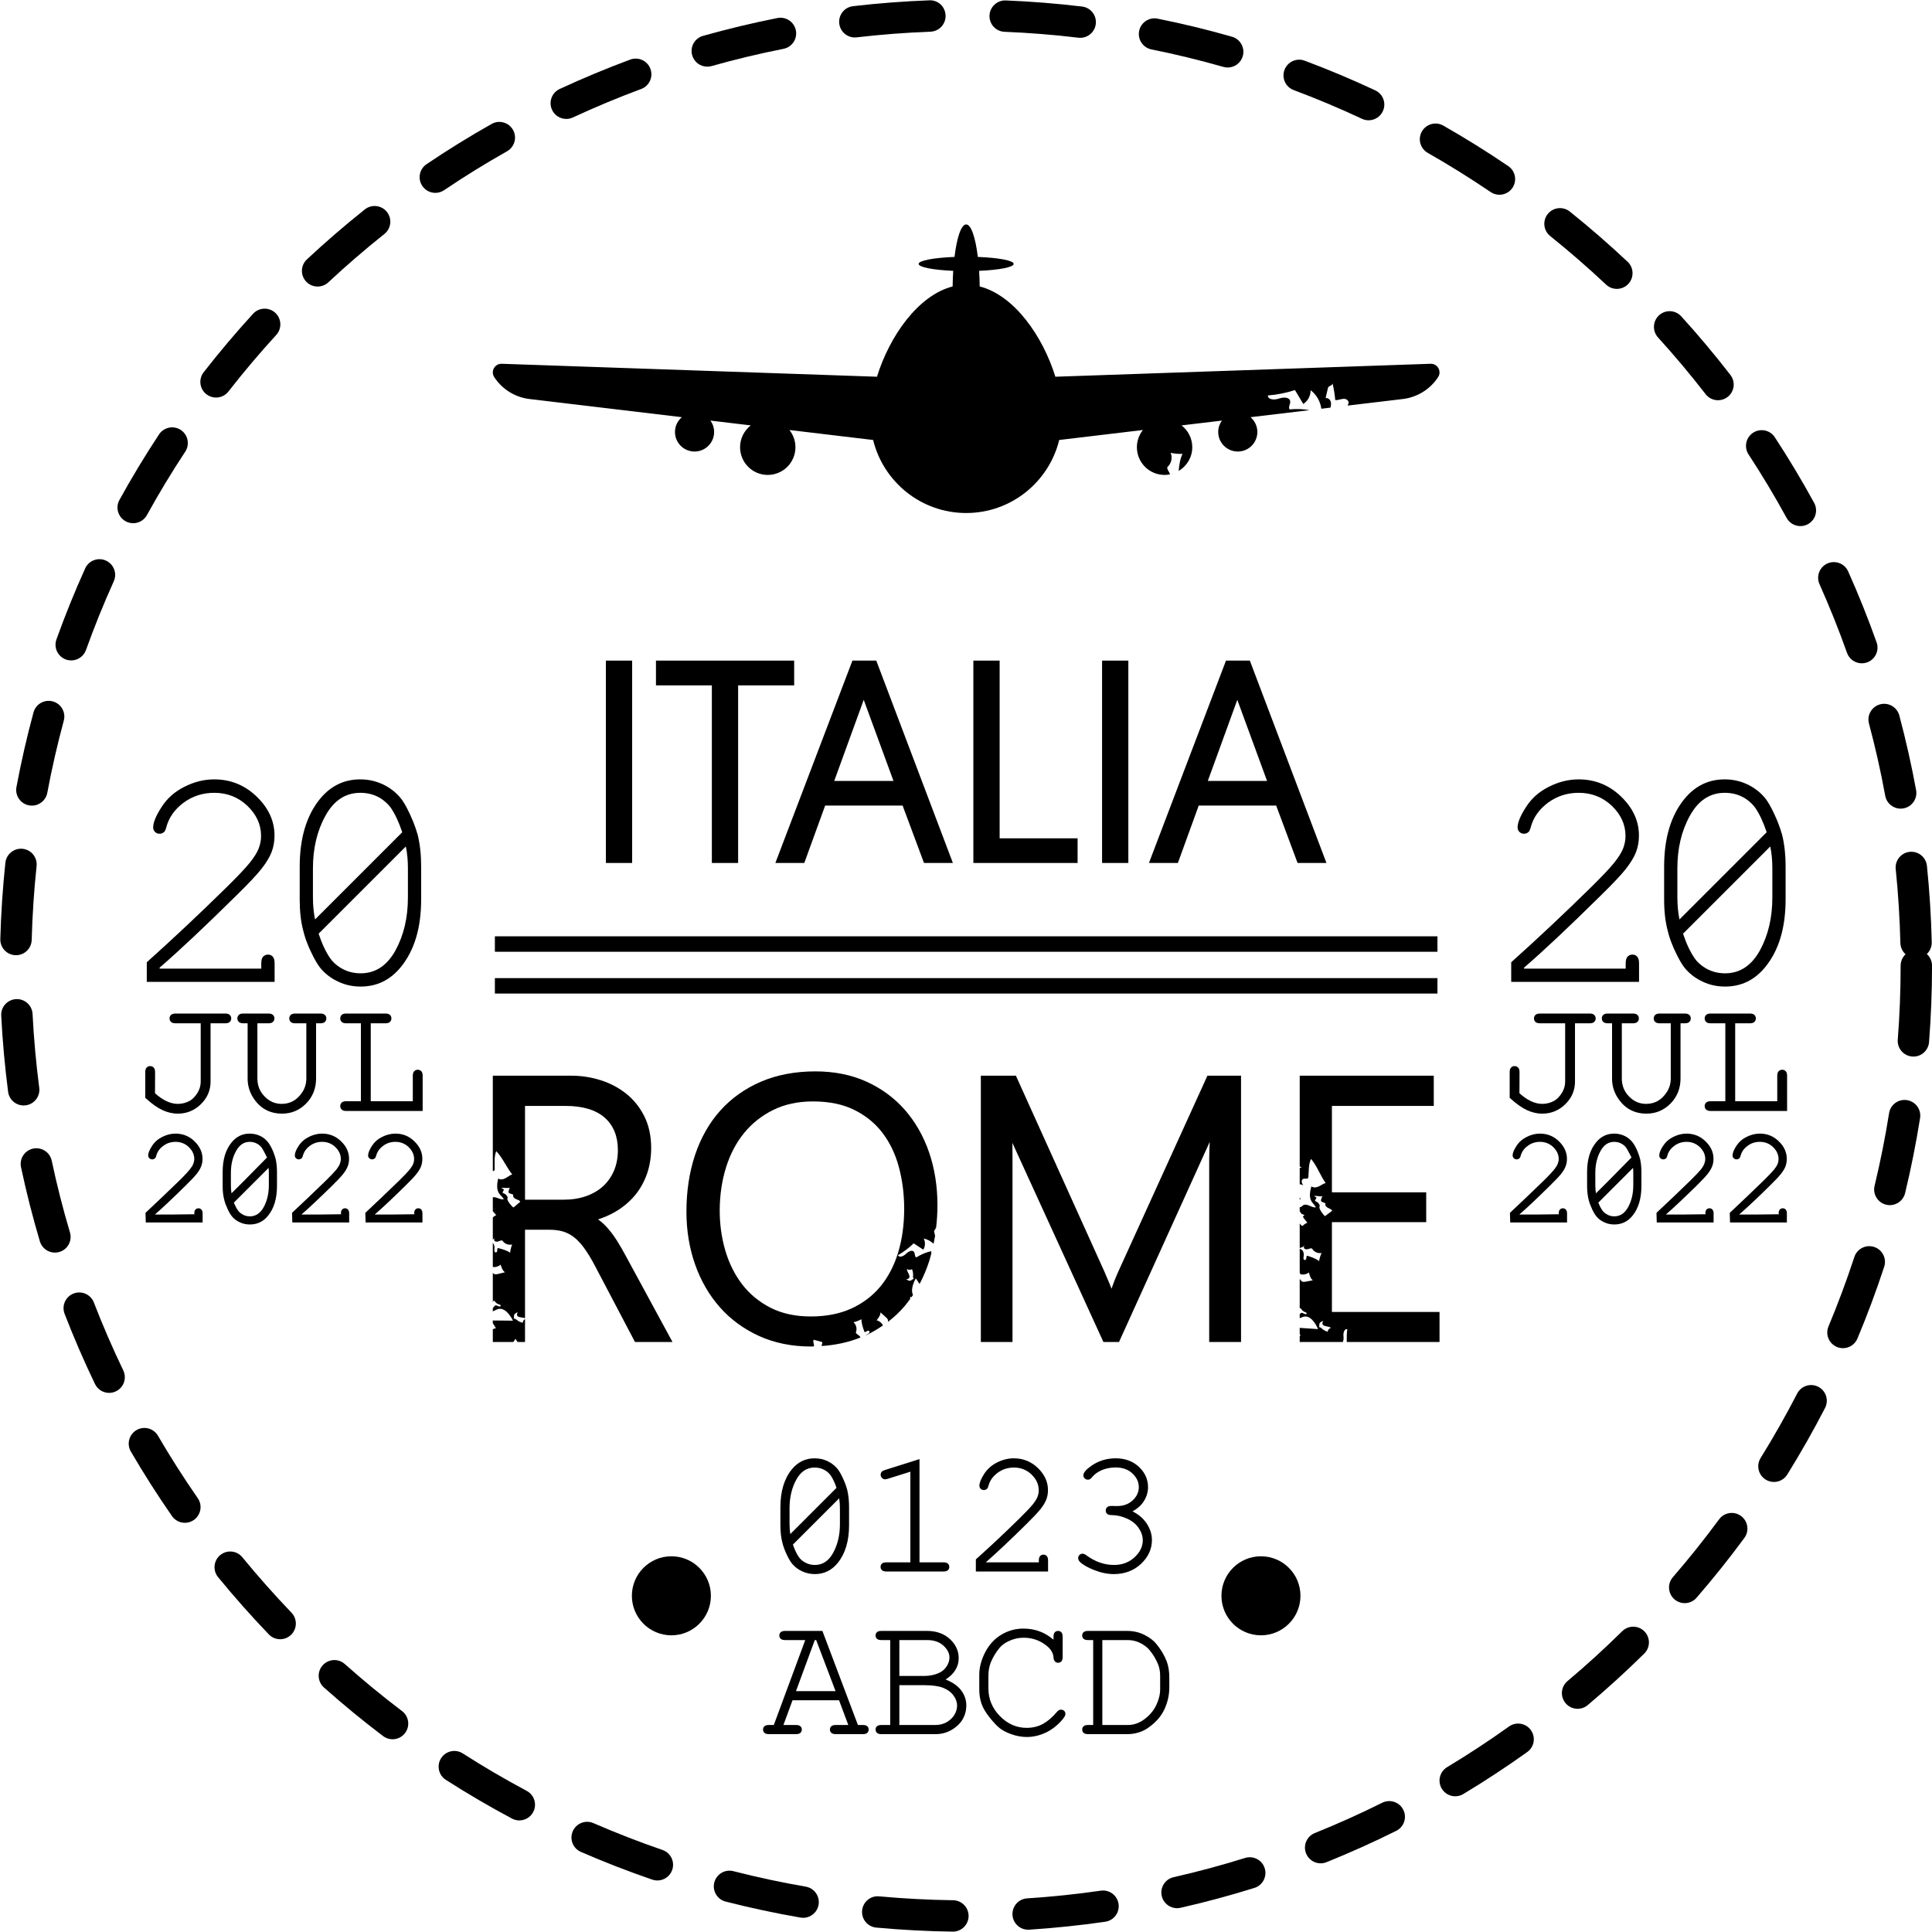 <?xml version="1.0" encoding="UTF-8" standalone="no"?><svg xmlns="http://www.w3.org/2000/svg" xmlns:xlink="http://www.w3.org/1999/xlink" fill="#000000" height="615.5" preserveAspectRatio="xMidYMid meet" version="1" viewBox="-0.1 -0.1 615.6 615.5" width="615.6" zoomAndPan="magnify"><defs><clipPath id="a"><path d="M 603 271 L 615.512 271 L 615.512 337 L 603 337 Z M 603 271"/></clipPath><clipPath id="b"><path d="M 274 604 L 309 604 L 309 615.379 L 274 615.379 Z M 274 604"/></clipPath></defs><g><g id="change1_1"><path d="M 161.465 48.098 C 163.871 46.738 164.719 43.688 163.359 41.285 C 162.004 38.883 158.953 38.031 156.547 39.391 C 149.504 43.367 142.527 47.68 135.816 52.211 C 133.523 53.754 132.922 56.859 134.465 59.148 C 135.43 60.582 137.008 61.355 138.613 61.355 C 139.574 61.355 140.547 61.078 141.406 60.5 C 147.902 56.117 154.652 51.945 161.465 48.098" fill="#000000"/></g><g id="change1_2"><path d="M 128 545.105 C 121.746 540.363 115.613 535.32 109.77 530.117 C 107.707 528.285 104.547 528.469 102.711 530.527 C 100.875 532.59 101.055 535.75 103.117 537.586 C 109.156 542.965 115.496 548.176 121.961 553.074 C 122.863 553.758 123.926 554.09 124.977 554.09 C 126.488 554.09 127.98 553.406 128.965 552.109 C 130.633 549.906 130.203 546.773 128 545.105" fill="#000000"/></g><g id="change1_3"><path d="M 65.664 125.523 C 66.578 126.234 67.66 126.578 68.734 126.578 C 70.223 126.578 71.699 125.918 72.684 124.652 C 77.496 118.477 82.621 112.414 87.914 106.629 C 89.777 104.59 89.637 101.43 87.602 99.562 C 85.566 97.703 82.402 97.84 80.535 99.879 C 75.066 105.855 69.773 112.121 64.797 118.504 C 63.098 120.684 63.488 123.824 65.664 125.523" fill="#000000"/></g><g id="change1_4"><path d="M 77.121 496.094 C 75.375 493.957 72.219 493.641 70.086 495.391 C 67.949 497.141 67.637 500.289 69.383 502.426 C 74.516 508.695 79.957 514.836 85.559 520.672 C 86.539 521.695 87.852 522.211 89.168 522.211 C 90.41 522.211 91.656 521.75 92.629 520.82 C 94.621 518.906 94.684 515.742 92.773 513.75 C 87.352 508.098 82.086 502.156 77.121 496.094" fill="#000000"/></g><g id="change1_5"><path d="M 180.336 37.793 C 181.043 37.793 181.758 37.645 182.438 37.328 C 189.535 34.035 196.852 30.984 204.195 28.262 C 206.785 27.301 208.105 24.422 207.145 21.836 C 206.184 19.246 203.312 17.926 200.719 18.883 C 193.129 21.699 185.562 24.852 178.227 28.258 C 175.723 29.422 174.637 32.395 175.797 34.898 C 176.645 36.723 178.449 37.793 180.336 37.793" fill="#000000"/></g><g id="change1_6"><path d="M 225.258 21.141 C 225.711 21.141 226.168 21.082 226.621 20.953 C 234.148 18.828 241.867 16.977 249.559 15.457 C 252.266 14.918 254.027 12.289 253.492 9.578 C 252.957 6.871 250.312 5.109 247.617 5.645 C 239.664 7.219 231.688 9.133 223.902 11.328 C 221.246 12.078 219.699 14.84 220.449 17.5 C 221.07 19.703 223.078 21.141 225.258 21.141" fill="#000000"/></g><g id="change1_7"><path d="M 167.727 570.531 C 160.809 566.84 153.953 562.824 147.359 558.602 C 145.035 557.113 141.941 557.789 140.453 560.117 C 138.961 562.441 139.641 565.535 141.965 567.023 C 148.785 571.391 155.867 575.539 163.02 579.355 C 163.77 579.754 164.574 579.945 165.367 579.945 C 167.156 579.945 168.887 578.984 169.785 577.297 C 171.082 574.859 170.164 571.832 167.727 570.531" fill="#000000"/></g><g id="change1_8"><path d="M 210.984 589.355 C 203.578 586.812 196.176 583.934 188.98 580.805 C 186.449 579.703 183.504 580.867 182.402 583.395 C 181.297 585.93 182.457 588.871 184.992 589.977 C 192.43 593.211 200.082 596.188 207.742 598.812 C 208.277 598.996 208.824 599.086 209.363 599.086 C 211.441 599.086 213.383 597.781 214.094 595.707 C 214.988 593.094 213.598 590.25 210.984 589.355" fill="#000000"/></g><g id="change1_9"><path d="M 50.234 457.375 C 48.844 454.992 45.781 454.184 43.395 455.574 C 41.012 456.965 40.203 460.027 41.594 462.414 C 45.672 469.406 50.082 476.32 54.699 482.969 C 55.668 484.367 57.227 485.117 58.809 485.117 C 59.793 485.117 60.789 484.828 61.656 484.223 C 63.926 482.648 64.488 479.531 62.91 477.266 C 58.445 470.832 54.18 464.141 50.234 457.375" fill="#000000"/></g><g id="change1_10"><path d="M 8.09 352.094 C 10.828 351.734 12.762 349.227 12.402 346.488 C 11.391 338.73 10.676 330.824 10.277 322.996 C 10.137 320.238 7.785 318.113 5.031 318.254 C 2.273 318.395 0.148 320.746 0.289 323.504 C 0.703 331.594 1.441 339.762 2.484 347.781 C 2.812 350.301 4.965 352.137 7.438 352.137 C 7.652 352.137 7.871 352.121 8.09 352.094" fill="#000000"/></g><g id="change1_11"><path d="M 9.137 256.512 C 9.445 256.57 9.754 256.598 10.062 256.598 C 12.422 256.598 14.52 254.922 14.969 252.516 C 16.41 244.812 18.18 237.074 20.227 229.523 C 20.945 226.855 19.371 224.109 16.707 223.387 C 14.039 222.672 11.293 224.242 10.574 226.906 C 8.457 234.715 6.629 242.715 5.141 250.68 C 4.633 253.395 6.422 256.004 9.137 256.512" fill="#000000"/></g><g id="change1_12"><path d="M 588.422 207.926 C 589.148 209.977 591.078 211.254 593.137 211.254 C 593.691 211.254 594.254 211.16 594.809 210.965 C 597.41 210.039 598.773 207.18 597.848 204.578 C 595.137 196.945 592.086 189.336 588.785 181.965 C 587.652 179.441 584.699 178.316 582.176 179.441 C 579.656 180.57 578.527 183.527 579.656 186.047 C 582.848 193.18 585.797 200.543 588.422 207.926" fill="#000000"/></g><g id="change1_13"><path d="M 20.902 210.039 C 21.461 210.238 22.031 210.332 22.59 210.332 C 24.641 210.332 26.562 209.059 27.297 207.02 C 29.941 199.645 32.922 192.281 36.148 185.133 C 37.285 182.617 36.164 179.656 33.648 178.52 C 31.137 177.383 28.172 178.5 27.035 181.02 C 23.699 188.406 20.621 196.016 17.883 203.641 C 16.953 206.242 18.305 209.105 20.902 210.039" fill="#000000"/></g><g id="change1_14"><path d="M 46.715 164.027 C 50.496 157.164 54.602 150.367 58.922 143.824 C 60.441 141.52 59.805 138.418 57.5 136.898 C 55.195 135.375 52.094 136.016 50.574 138.316 C 46.109 145.082 41.867 152.105 37.957 159.199 C 36.621 161.617 37.504 164.656 39.922 165.992 C 40.688 166.414 41.512 166.613 42.328 166.613 C 44.094 166.613 45.805 165.68 46.715 164.027" fill="#000000"/></g><g id="change1_15"><path d="M 595.418 230.449 C 597.445 238.016 599.184 245.758 600.598 253.461 C 601.039 255.871 603.145 257.559 605.512 257.559 C 605.809 257.559 606.113 257.531 606.418 257.477 C 609.133 256.98 610.934 254.375 610.434 251.656 C 608.973 243.691 607.172 235.688 605.082 227.867 C 604.367 225.199 601.621 223.613 598.961 224.328 C 596.289 225.043 594.707 227.781 595.418 230.449" fill="#000000"/></g><g id="change1_16"><path d="M 22.191 392.598 C 19.961 385.098 18.008 377.406 16.379 369.738 C 15.805 367.035 13.156 365.316 10.449 365.883 C 7.75 366.457 6.023 369.113 6.598 371.812 C 8.281 379.742 10.301 387.695 12.605 395.445 C 13.254 397.617 15.242 399.023 17.398 399.023 C 17.871 399.023 18.348 398.957 18.824 398.816 C 21.473 398.027 22.98 395.242 22.191 392.598" fill="#000000"/></g><g id="change1_17"><path d="M 29.812 414.922 C 28.812 412.344 25.918 411.062 23.344 412.059 C 20.77 413.055 19.488 415.949 20.484 418.523 C 23.395 426.062 26.652 433.59 30.164 440.887 C 31.027 442.676 32.812 443.719 34.676 443.719 C 35.402 443.719 36.141 443.559 36.84 443.223 C 39.328 442.027 40.375 439.039 39.176 436.551 C 35.781 429.492 32.629 422.215 29.812 414.922" fill="#000000"/></g><g id="change1_18"><path d="M 4.863 304.258 C 4.91 304.258 4.957 304.262 5.004 304.262 C 7.703 304.262 9.926 302.109 10 299.395 C 10.211 291.547 10.734 283.625 11.559 275.855 C 11.848 273.109 9.859 270.648 7.113 270.355 C 4.371 270.07 1.906 272.059 1.613 274.801 C 0.762 282.828 0.219 291.012 0 299.125 C -0.074 301.887 2.105 304.184 4.863 304.258" fill="#000000"/></g><g id="change1_19"><path d="M 256.648 601.051 C 248.938 599.719 241.176 598.059 233.582 596.117 C 230.902 595.426 228.184 597.047 227.5 599.723 C 226.812 602.395 228.43 605.121 231.102 605.805 C 238.953 607.812 246.973 609.527 254.945 610.906 C 255.234 610.953 255.52 610.977 255.801 610.977 C 258.191 610.977 260.305 609.262 260.723 606.828 C 261.195 604.105 259.371 601.52 256.648 601.051" fill="#000000"/></g><g id="change1_20"><path d="M 101.105 91.203 C 102.328 91.203 103.551 90.758 104.516 89.859 C 110.242 84.512 116.254 79.328 122.383 74.449 C 124.543 72.73 124.898 69.586 123.18 67.422 C 121.461 65.262 118.316 64.906 116.152 66.625 C 109.824 71.664 103.609 77.023 97.691 82.547 C 95.672 84.434 95.566 87.598 97.449 89.617 C 98.434 90.672 99.766 91.203 101.105 91.203" fill="#000000"/></g><g id="change1_21"><path d="M 543.363 125.492 C 544.348 126.766 545.824 127.43 547.32 127.43 C 548.391 127.43 549.465 127.09 550.375 126.387 C 552.562 124.695 552.961 121.555 551.27 119.371 C 546.324 112.977 541.051 106.691 535.602 100.695 C 533.746 98.648 530.582 98.496 528.539 100.355 C 526.496 102.211 526.344 105.371 528.199 107.418 C 533.473 113.223 538.574 119.305 543.363 125.492" fill="#000000"/></g><g id="change1_22"><path d="M 554.652 482.945 C 552.43 481.309 549.301 481.781 547.66 484.008 C 543.02 490.309 538.062 496.512 532.93 502.445 C 531.121 504.531 531.348 507.688 533.438 509.496 C 534.383 510.316 535.547 510.715 536.707 510.715 C 538.109 510.715 539.5 510.133 540.488 508.988 C 545.797 502.859 550.918 496.449 555.715 489.938 C 557.352 487.715 556.875 484.582 554.652 482.945" fill="#000000"/></g><g id="change1_23"><path d="M 516.793 519.66 C 511.215 525.16 505.348 530.508 499.352 535.555 C 497.238 537.332 496.969 540.488 498.746 542.598 C 499.734 543.773 501.148 544.379 502.574 544.379 C 503.711 544.379 504.855 543.996 505.793 543.207 C 511.988 537.992 518.051 532.465 523.812 526.781 C 525.781 524.844 525.801 521.676 523.863 519.711 C 521.922 517.742 518.754 517.723 516.793 519.66" fill="#000000"/></g><g id="change1_24"><path d="M 569.176 164.93 C 570.086 166.59 571.801 167.531 573.566 167.531 C 574.379 167.531 575.199 167.336 575.961 166.918 C 578.387 165.594 579.273 162.555 577.949 160.133 C 574.066 153.027 569.848 145.992 565.418 139.227 C 563.906 136.914 560.805 136.27 558.496 137.781 C 556.188 139.293 555.539 142.395 557.051 144.703 C 561.34 151.25 565.418 158.055 569.176 164.93" fill="#000000"/></g><g id="change1_25"><path d="M 607.543 350.441 C 604.801 350.008 602.254 351.867 601.824 354.594 C 600.594 362.34 599.043 370.125 597.207 377.727 C 596.559 380.41 598.211 383.113 600.895 383.762 C 601.289 383.855 601.684 383.902 602.07 383.902 C 604.328 383.902 606.375 382.363 606.93 380.074 C 608.824 372.215 610.43 364.168 611.699 356.16 C 612.133 353.434 610.27 350.871 607.543 350.441" fill="#000000"/></g><g id="change1_26"><path d="M 579.273 441.781 C 576.812 440.516 573.805 441.477 572.539 443.934 C 568.945 450.898 565.027 457.805 560.891 464.465 C 559.434 466.812 560.156 469.895 562.504 471.352 C 563.324 471.859 564.234 472.102 565.137 472.102 C 566.809 472.102 568.441 471.266 569.387 469.738 C 573.66 462.859 577.711 455.719 581.426 448.52 C 582.691 446.062 581.727 443.047 579.273 441.781" fill="#000000"/></g><g id="change1_27"><path d="M 493.844 75.113 C 499.957 80.016 505.949 85.223 511.66 90.59 C 512.625 91.5 513.855 91.949 515.082 91.949 C 516.414 91.949 517.742 91.418 518.727 90.371 C 520.617 88.359 520.52 85.195 518.508 83.305 C 512.609 77.758 506.414 72.375 500.098 67.312 C 497.945 65.586 494.797 65.93 493.07 68.086 C 491.344 70.242 491.688 73.387 493.844 75.113" fill="#000000"/></g><g clip-path="url(#a)" id="change1_80"><path d="M 613.852 303.875 C 614.848 302.938 615.453 301.594 615.418 300.117 C 615.227 292.016 614.711 283.832 613.887 275.789 C 613.602 273.047 611.16 271.047 608.398 271.328 C 605.652 271.609 603.656 274.066 603.938 276.812 C 604.738 284.594 605.234 292.516 605.422 300.355 C 605.457 301.789 606.09 303.066 607.078 303.957 C 606.113 304.867 605.508 306.16 605.508 307.594 C 605.508 315.457 605.199 323.387 604.59 331.172 C 604.375 333.922 606.434 336.332 609.184 336.547 C 609.316 336.555 609.449 336.562 609.582 336.562 C 612.164 336.562 614.355 334.57 614.559 331.949 C 615.191 323.91 615.508 315.715 615.508 307.594 C 615.508 306.117 614.867 304.789 613.852 303.875" fill="#000000"/></g><g id="change1_28"><path d="M 597.07 397.223 C 594.441 396.363 591.621 397.793 590.758 400.418 C 588.32 407.859 585.547 415.301 582.52 422.539 C 581.453 425.09 582.652 428.016 585.199 429.086 C 585.828 429.348 586.484 429.473 587.129 429.473 C 589.082 429.473 590.941 428.32 591.742 426.402 C 594.879 418.922 597.742 411.223 600.266 403.531 C 601.125 400.906 599.695 398.082 597.07 397.223" fill="#000000"/></g><g id="change1_29"><path d="M 440.332 574.312 C 433.316 577.809 426.082 581.059 418.832 583.977 C 416.27 585.008 415.031 587.922 416.062 590.484 C 416.848 592.434 418.723 593.621 420.703 593.621 C 421.324 593.621 421.957 593.504 422.566 593.254 C 430.062 590.238 437.539 586.879 444.793 583.262 C 447.266 582.031 448.27 579.031 447.039 576.559 C 445.809 574.09 442.809 573.082 440.332 574.312" fill="#000000"/></g><g id="change1_30"><path d="M 366.789 15.645 C 374.477 17.191 382.188 19.066 389.707 21.219 C 390.168 21.348 390.629 21.41 391.086 21.41 C 393.258 21.41 395.262 19.98 395.891 17.785 C 396.648 15.129 395.109 12.363 392.457 11.602 C 384.684 9.379 376.711 7.441 368.762 5.844 C 366.055 5.293 363.418 7.051 362.871 9.758 C 362.328 12.465 364.082 15.102 366.789 15.645" fill="#000000"/></g><g id="change1_31"><path d="M 350.648 602.332 C 342.902 603.453 335.008 604.277 327.184 604.781 C 324.43 604.957 322.34 607.336 322.516 610.094 C 322.688 612.738 324.887 614.77 327.5 614.77 C 327.609 614.77 327.719 614.766 327.828 614.762 C 335.914 614.238 344.07 613.387 352.078 612.23 C 354.809 611.836 356.707 609.301 356.309 606.566 C 355.918 603.836 353.391 601.938 350.648 602.332" fill="#000000"/></g><g id="change1_32"><path d="M 480.719 550.02 C 474.355 554.57 467.723 558.926 461.004 562.973 C 458.637 564.395 457.875 567.469 459.297 569.832 C 460.234 571.391 461.891 572.254 463.586 572.254 C 464.465 572.254 465.355 572.023 466.16 571.539 C 473.105 567.359 479.961 562.855 486.535 558.152 C 488.781 556.547 489.301 553.426 487.691 551.18 C 486.086 548.934 482.961 548.414 480.719 550.02" fill="#000000"/></g><g clip-path="url(#b)" id="change1_81"><path d="M 303.594 605.379 C 295.742 605.273 287.816 604.855 280.035 604.141 C 277.297 603.859 274.848 605.914 274.598 608.66 C 274.344 611.41 276.367 613.848 279.117 614.098 C 287.156 614.84 295.348 615.27 303.457 615.379 C 303.48 615.379 303.504 615.379 303.527 615.379 C 306.258 615.379 308.488 613.188 308.527 610.449 C 308.562 607.688 306.355 605.418 303.594 605.379" fill="#000000"/></g><g id="change1_33"><path d="M 319.98 10.031 C 327.816 10.352 335.73 10.984 343.496 11.914 C 343.699 11.938 343.898 11.949 344.098 11.949 C 346.594 11.949 348.75 10.086 349.055 7.543 C 349.383 4.801 347.426 2.312 344.688 1.984 C 336.66 1.023 328.484 0.367 320.387 0.039 C 317.664 -0.078 315.301 2.074 315.188 4.836 C 315.074 7.594 317.223 9.922 319.98 10.031" fill="#000000"/></g><g id="change1_34"><path d="M 396.617 591.906 C 389.141 594.242 381.477 596.305 373.84 598.035 C 371.145 598.648 369.457 601.324 370.07 604.02 C 370.594 606.34 372.656 607.914 374.941 607.914 C 375.305 607.914 375.68 607.875 376.051 607.789 C 383.945 606 391.867 603.867 399.598 601.453 C 402.234 600.629 403.703 597.824 402.879 595.191 C 402.059 592.551 399.25 591.086 396.617 591.906" fill="#000000"/></g><g id="change1_35"><path d="M 272.277 11.836 C 272.469 11.836 272.664 11.824 272.859 11.801 C 280.621 10.895 288.535 10.289 296.383 9.996 C 299.141 9.891 301.297 7.57 301.191 4.812 C 301.09 2.051 298.816 -0.148 296.008 0.004 C 287.898 0.305 279.723 0.934 271.703 1.867 C 268.961 2.188 266.996 4.668 267.316 7.41 C 267.613 9.961 269.773 11.836 272.277 11.836" fill="#000000"/></g><g id="change1_36"><path d="M 454.828 48.609 C 461.633 52.48 468.375 56.684 474.863 61.09 C 475.723 61.676 476.699 61.953 477.668 61.953 C 479.27 61.953 480.84 61.188 481.809 59.766 C 483.359 57.48 482.766 54.371 480.48 52.82 C 473.777 48.262 466.809 43.922 459.777 39.918 C 457.383 38.551 454.324 39.391 452.957 41.789 C 451.594 44.188 452.43 47.242 454.828 48.609" fill="#000000"/></g><g id="change1_37"><path d="M 412.109 28.598 C 419.445 31.344 426.766 34.426 433.871 37.754 C 434.555 38.074 435.277 38.227 435.988 38.227 C 437.867 38.227 439.668 37.16 440.52 35.344 C 441.691 32.844 440.613 29.867 438.113 28.695 C 430.77 25.258 423.199 22.074 415.613 19.234 C 413.031 18.27 410.148 19.578 409.18 22.164 C 408.211 24.75 409.523 27.629 412.109 28.598" fill="#000000"/></g><g id="change1_38"><path d="M 192.953 210.391 L 192.953 274.871 L 201.324 274.871 L 201.324 210.391 L 192.953 210.391" fill="#000000"/></g><g id="change1_39"><path d="M 208.91 218.285 L 226.723 218.285 L 226.723 274.871 L 235.094 274.871 L 235.094 218.285 L 252.949 218.285 L 252.949 210.391 L 208.91 210.391 L 208.91 218.285" fill="#000000"/></g><g id="change1_40"><path d="M 275.113 222.887 C 275.125 222.922 284.594 248.73 284.594 248.73 L 265.715 248.73 C 265.715 248.73 275.102 222.922 275.113 222.887 Z M 256.176 274.871 L 262.82 256.586 L 287.504 256.586 L 294.316 274.871 L 303.523 274.871 L 279.109 210.391 L 271.512 210.391 L 246.957 274.871 L 256.176 274.871" fill="#000000"/></g><g id="change1_41"><path d="M 310.047 210.391 L 310.047 274.871 L 343.258 274.871 L 343.258 267.016 L 318.418 267.016 L 318.418 210.391 L 310.047 210.391" fill="#000000"/></g><g id="change1_42"><path d="M 351.059 210.391 L 351.059 274.871 L 359.43 274.871 L 359.43 210.391 L 351.059 210.391" fill="#000000"/></g><g id="change1_43"><path d="M 394.148 222.887 C 394.16 222.922 403.625 248.73 403.625 248.73 L 384.75 248.73 C 384.75 248.73 394.137 222.922 394.148 222.887 Z M 406.535 256.586 L 413.352 274.871 L 422.555 274.871 L 398.141 210.391 L 390.543 210.391 L 365.992 274.871 L 375.211 274.871 L 381.852 256.586 L 406.535 256.586" fill="#000000"/></g><g id="change1_44"><path d="M 385.191 427.512 L 395.336 427.512 L 395.336 342.652 L 384.625 342.652 L 356.121 405.301 C 355.457 406.785 354.891 408.191 354.445 409.477 L 354.074 410.531 C 353.914 410.102 353.75 409.68 353.582 409.27 C 353.023 407.902 352.453 406.562 351.871 405.238 L 323.598 342.652 L 312.43 342.652 L 312.43 427.512 L 322.516 427.512 L 322.516 368.801 C 322.516 367.129 322.508 365.551 322.484 364.066 L 351.488 427.512 L 356.453 427.512 L 385.363 363.734 C 385.25 366.07 385.191 367.977 385.191 369.43 L 385.191 427.512" fill="#000000"/></g><g id="change1_45"><path d="M 457.922 314.84 L 457.922 311.559 L 157.586 311.559 L 157.586 316.48 L 457.922 316.48 L 457.922 314.84" fill="#000000"/></g><g id="change1_46"><path d="M 457.922 301.523 L 457.922 298.242 L 157.586 298.242 L 157.586 303.164 L 457.922 303.164 L 457.922 301.523" fill="#000000"/></g><g id="change1_47"><path d="M 501.746 325.961 L 506.414 325.961 C 507.059 325.961 507.523 325.824 507.84 325.543 C 508.164 325.254 508.332 324.859 508.332 324.402 C 508.332 323.945 508.164 323.551 507.836 323.262 C 507.52 322.98 507.059 322.844 506.414 322.844 L 490.621 322.844 C 489.965 322.844 489.488 322.98 489.172 323.262 C 488.848 323.547 488.68 323.945 488.68 324.402 C 488.68 324.863 488.848 325.258 489.172 325.543 C 489.488 325.824 489.961 325.961 490.621 325.961 L 498.609 325.961 L 498.609 344.57 C 498.609 345.859 498.238 347.09 497.516 348.223 C 496.781 349.371 495.965 350.188 495.098 350.664 C 493.926 351.305 492.66 351.633 491.34 351.633 C 490.148 351.633 488.922 351.34 487.699 350.766 C 486.504 350.203 485.277 349.355 484.047 348.246 L 484.074 341.512 C 484.074 340.867 483.93 340.398 483.637 340.082 C 483.344 339.762 482.949 339.594 482.492 339.594 C 482.051 339.594 481.664 339.762 481.367 340.082 C 481.078 340.395 480.934 340.863 480.934 341.512 L 480.934 349.691 L 481.09 349.836 C 482.965 351.555 484.73 352.816 486.34 353.578 C 487.965 354.352 489.648 354.742 491.34 354.742 C 494.168 354.742 496.637 353.73 498.672 351.727 C 500.711 349.723 501.746 347.312 501.746 344.57 L 501.746 325.961" fill="#000000"/></g><g id="change1_48"><path d="M 531.008 347.859 C 530.172 349.145 529.191 350.105 528.09 350.715 C 526.992 351.324 525.762 351.633 524.422 351.633 C 522.305 351.633 520.523 350.863 518.977 349.281 C 517.422 347.691 516.668 345.816 516.668 343.543 L 516.668 325.961 L 520.18 325.961 C 520.82 325.961 521.285 325.824 521.598 325.543 C 521.926 325.258 522.094 324.863 522.094 324.402 C 522.094 323.945 521.926 323.547 521.598 323.262 C 521.285 322.98 520.82 322.844 520.18 322.844 L 512.207 322.844 C 511.57 322.844 511.117 322.965 510.801 323.23 C 510.465 323.543 510.289 323.949 510.289 324.402 C 510.289 324.863 510.457 325.258 510.781 325.543 C 511.098 325.824 511.562 325.961 512.207 325.961 L 513.555 325.961 L 513.555 343.543 C 513.555 345.68 514.105 347.664 515.195 349.438 C 516.277 351.207 517.617 352.547 519.176 353.422 C 520.73 354.301 522.531 354.742 524.527 354.742 C 527.512 354.742 530.09 353.66 532.199 351.516 C 534.301 349.375 535.371 346.691 535.371 343.543 L 535.371 325.961 L 536.723 325.961 C 537.363 325.961 537.828 325.824 538.141 325.543 C 538.465 325.258 538.637 324.863 538.637 324.402 C 538.637 323.941 538.465 323.547 538.141 323.262 C 537.824 322.98 537.359 322.844 536.723 322.844 L 528.746 322.844 C 528.105 322.844 527.641 322.98 527.324 323.262 C 527 323.547 526.832 323.945 526.832 324.402 C 526.832 324.863 527 325.258 527.324 325.539 C 527.637 325.824 528.102 325.961 528.746 325.961 L 532.258 325.961 L 532.258 343.543 C 532.258 345.141 531.836 346.594 531.008 347.859" fill="#000000"/></g><g id="change1_49"><path d="M 569.328 342.668 C 569.328 342.004 569.184 341.531 568.887 341.219 C 568.594 340.914 568.207 340.75 567.773 340.75 C 567.312 340.75 566.918 340.922 566.625 341.238 C 566.332 341.555 566.191 342.023 566.191 342.668 L 566.191 350.785 L 552.789 350.785 L 552.789 325.961 L 557.457 325.961 C 558.098 325.961 558.562 325.824 558.879 325.543 C 559.203 325.254 559.371 324.859 559.371 324.402 C 559.371 323.945 559.203 323.551 558.879 323.262 C 558.562 322.98 558.098 322.844 557.457 322.844 L 544.98 322.844 C 544.34 322.844 543.875 322.98 543.559 323.262 C 543.234 323.547 543.062 323.945 543.062 324.402 C 543.062 324.863 543.234 325.258 543.559 325.543 C 543.875 325.824 544.336 325.961 544.98 325.961 L 549.648 325.961 L 549.648 350.785 L 544.98 350.785 C 544.34 350.785 543.875 350.918 543.559 351.199 C 543.234 351.488 543.062 351.883 543.062 352.34 C 543.062 352.777 543.23 353.164 543.551 353.461 C 543.867 353.754 544.336 353.895 544.98 353.895 L 569.328 353.895 L 569.328 342.668" fill="#000000"/></g><g id="change1_50"><path d="M 485.484 265.555 C 486.023 265.555 486.469 265.398 486.879 265.047 C 487.195 264.824 487.418 264.32 487.641 263.492 C 488.465 260.387 490.305 257.785 493.16 255.656 C 496.016 253.566 499.25 252.516 502.93 252.516 C 507.055 252.516 510.578 253.914 513.496 256.672 C 516.383 259.465 517.84 262.637 517.84 266.254 C 517.84 267.617 517.586 268.918 517.078 270.25 C 516.57 271.582 515.59 273.105 514.191 274.852 C 512.797 276.594 510.195 279.324 506.422 283.035 C 498.301 290.996 489.988 298.832 481.422 306.508 L 481.422 312.758 L 522.156 312.758 L 522.156 306.859 C 522.156 305.875 521.965 305.145 521.551 304.699 C 521.172 304.289 520.664 304.066 520.062 304.066 C 519.426 304.066 518.918 304.289 518.508 304.699 C 518.094 305.145 517.902 305.875 517.902 306.859 L 517.902 308.539 L 485.516 308.539 L 485.516 308.223 C 491.766 302.828 499.824 295.246 509.719 285.477 C 513.684 281.605 516.414 278.719 517.934 276.785 C 519.457 274.852 520.535 273.074 521.172 271.457 C 521.805 269.84 522.121 268.062 522.121 266.129 C 522.121 261.496 520.219 257.371 516.445 253.723 C 512.668 250.074 508.133 248.234 502.898 248.234 C 499.664 248.234 496.492 249.027 493.383 250.613 C 490.273 252.168 487.863 254.324 486.117 257.086 C 484.344 259.812 483.453 262.004 483.453 263.59 C 483.453 264.129 483.676 264.605 484.059 264.984 C 484.438 265.363 484.914 265.555 485.484 265.555" fill="#000000"/></g><g id="change1_51"><path d="M 564.629 285.891 C 564.629 292.328 563.297 297.945 560.633 302.797 C 557.938 307.617 554.258 310.031 549.562 310.031 C 547.184 310.031 544.996 309.426 543.09 308.223 C 541.758 307.398 540.68 306.414 539.887 305.273 C 538.523 303.305 537.254 300.672 536.176 297.402 L 563.965 269.617 C 564.441 271.836 564.629 274.184 564.629 276.594 Z M 534.367 285.891 L 534.367 276.594 C 534.367 270.188 535.699 264.57 538.395 259.75 C 541.062 254.93 544.773 252.516 549.469 252.516 C 551.848 252.516 554.004 253.09 555.906 254.262 C 557.238 255.117 558.316 256.102 559.176 257.277 C 560.508 259.211 561.746 261.844 562.824 265.078 L 535.035 292.867 C 534.59 290.648 534.367 288.332 534.367 285.891 Z M 566.281 261.621 C 565.965 260.859 565.613 260.066 565.234 259.242 C 564.09 256.801 563.043 254.992 562.031 253.852 C 560.477 252.105 558.637 250.711 556.445 249.727 C 554.289 248.742 551.941 248.234 549.438 248.234 C 544.266 248.234 540.016 250.328 536.621 254.453 C 532.305 259.75 530.148 266.953 530.148 276.055 L 530.148 286.492 C 530.148 290.332 530.531 293.691 531.324 296.578 C 531.641 297.914 532.082 299.34 532.719 300.863 C 533.035 301.656 533.383 302.48 533.797 303.305 C 534.938 305.746 536.016 307.523 536.969 308.633 C 538.523 310.41 540.395 311.773 542.582 312.758 C 544.773 313.773 547.09 314.25 549.562 314.25 C 554.734 314.25 558.984 312.188 562.379 308.031 C 566.691 302.734 568.852 295.566 568.852 286.492 L 568.852 276.055 C 568.852 272.188 568.469 268.793 567.738 265.906 L 567.738 265.871 C 567.359 264.539 566.883 263.145 566.281 261.621" fill="#000000"/></g><g id="change1_52"><path d="M 495.066 372.613 C 494.656 373.109 493.684 374.219 491.797 376.07 C 488.348 379.453 484.766 382.812 481.016 386.352 L 481.105 389.426 L 499.215 389.426 L 499.215 386.512 C 499.215 385.984 499.082 385.574 498.836 385.332 C 498.602 385.051 498.266 384.898 497.887 384.898 C 497.52 384.898 497.199 385.035 496.906 385.332 C 496.68 385.609 496.559 386.016 496.559 386.512 L 496.648 386.801 L 489.445 386.891 L 484.008 386.891 C 486.453 384.766 489.641 381.762 493.762 377.699 C 495.449 376.047 496.645 374.785 497.324 373.945 C 498.027 373.031 498.492 372.254 498.738 371.566 C 499.039 370.84 499.184 370.043 499.184 369.129 C 499.184 367.09 498.332 365.219 496.648 363.57 C 494.98 361.934 492.934 361.105 490.559 361.105 C 489.137 361.105 487.719 361.465 486.352 362.164 C 484.941 362.867 483.84 363.844 483.078 365.07 C 482.266 366.32 481.871 367.297 481.871 368.051 C 481.871 368.391 481.996 368.691 482.242 368.938 C 482.48 369.176 482.805 369.312 483.137 369.312 C 483.484 369.312 483.805 369.195 483.984 369.008 C 484.211 368.84 484.379 368.516 484.449 368.129 C 484.816 366.848 485.547 365.828 486.684 365.012 C 487.797 364.164 489.113 363.73 490.59 363.73 C 492.23 363.73 493.648 364.289 494.812 365.395 C 495.969 366.52 496.559 367.797 496.559 369.191 C 496.559 369.688 496.449 370.215 496.238 370.758 C 496.043 371.258 495.668 371.848 495.066 372.613" fill="#000000"/></g><g id="change1_53"><path d="M 545.91 386.512 C 545.91 386.008 545.785 385.602 545.535 385.305 C 545.262 385.027 544.965 384.898 544.613 384.898 C 544.215 384.898 543.875 385.047 543.656 385.305 C 543.328 385.637 543.285 386.125 543.285 386.512 L 543.375 386.801 L 536.152 386.891 L 530.707 386.891 C 533.129 384.781 536.148 381.941 540.492 377.699 C 542.047 376.172 543.266 374.879 544.016 373.945 C 544.723 373.023 545.188 372.246 545.438 371.566 C 545.734 370.84 545.879 370.043 545.879 369.129 C 545.879 367.055 545.023 365.184 543.344 363.57 C 541.676 361.934 539.637 361.105 537.285 361.105 C 535.859 361.105 534.469 361.453 533.043 362.164 C 531.66 362.855 530.594 363.805 529.773 365.07 C 528.992 366.273 528.598 367.277 528.598 368.051 C 528.598 368.426 528.715 368.715 528.965 368.965 C 529.145 369.113 529.43 369.312 529.863 369.312 C 530.184 369.312 530.469 369.211 530.711 369.008 C 530.914 368.859 531.051 368.602 531.176 368.121 C 531.496 366.898 532.238 365.855 533.379 365.012 C 534.492 364.164 535.809 363.73 537.285 363.73 C 538.945 363.73 540.328 364.277 541.508 365.395 C 542.668 366.52 543.254 367.801 543.254 369.191 C 543.254 369.688 543.148 370.195 542.934 370.758 C 542.715 371.312 542.344 371.922 541.793 372.613 C 541.164 373.371 540.023 374.57 538.492 376.07 C 535.047 379.449 531.465 382.809 527.711 386.352 L 527.801 389.426 L 545.91 389.426 L 545.91 386.512" fill="#000000"/></g><g id="change1_54"><path d="M 565.141 372.613 C 564.516 373.371 563.375 374.566 561.84 376.07 C 558.395 379.449 554.812 382.809 551.059 386.352 L 551.148 389.426 L 569.258 389.426 L 569.258 386.512 C 569.258 386.012 569.137 385.602 568.91 385.332 C 568.676 385.051 568.34 384.898 567.961 384.898 C 567.562 384.898 567.223 385.047 567.008 385.305 C 566.676 385.637 566.633 386.125 566.633 386.512 L 566.723 386.801 L 559.5 386.891 L 554.051 386.891 C 556.637 384.645 559.926 381.555 563.836 377.699 C 565.59 375.98 566.742 374.754 567.359 373.953 C 568.004 373.152 568.496 372.348 568.82 371.551 C 569.09 370.812 569.227 370 569.227 369.129 C 569.227 367.055 568.375 365.184 566.691 363.57 C 565 361.914 563.02 361.105 560.633 361.105 C 559.207 361.105 557.82 361.453 556.391 362.164 C 555.012 362.855 553.941 363.805 553.117 365.078 C 552.328 366.344 551.949 367.312 551.949 368.051 C 551.949 368.195 551.949 368.633 552.32 368.941 C 552.566 369.188 552.867 369.312 553.211 369.312 C 553.531 369.312 553.82 369.211 554.062 369.008 C 554.262 368.855 554.395 368.598 554.523 368.121 C 554.848 366.898 555.586 365.855 556.727 365.012 C 557.855 364.152 559.145 363.73 560.664 363.73 C 562.281 363.73 563.691 364.289 564.855 365.395 C 566.012 366.52 566.602 367.797 566.602 369.191 C 566.602 369.746 566.508 370.258 566.312 370.758 C 566.117 371.262 565.746 371.852 565.141 372.613" fill="#000000"/></g><g id="change1_55"><path d="M 508.223 373.602 C 508.223 370.934 508.785 368.59 509.887 366.629 C 510.969 364.68 512.398 363.73 514.254 363.73 C 515.184 363.73 516.004 363.961 516.77 364.434 C 517.277 364.742 517.719 365.141 518.043 365.586 C 518.598 366.406 519.113 367.508 519.742 368.715 L 512.562 376 L 508.418 380.133 C 508.293 379.344 508.223 378.484 508.223 377.566 Z M 520.242 372.031 C 520.293 372.539 520.32 373.059 520.32 373.602 L 520.32 377.566 C 520.32 380.223 519.758 382.578 518.656 384.57 C 517.59 386.492 516.121 387.469 514.289 387.469 C 513.328 387.469 512.496 387.23 511.742 386.734 C 511.23 386.426 510.824 386.059 510.496 385.613 C 509.996 384.902 509.566 384.055 509.168 383.105 Z M 506.922 384.516 C 506.992 384.723 507.094 384.965 507.191 385.16 C 507.648 386.172 508.141 386.992 508.613 387.535 C 509.277 388.336 510.102 388.941 511.129 389.387 C 512.059 389.836 513.121 390.059 514.289 390.059 C 516.633 390.059 518.574 389.125 520.062 387.277 C 521.953 384.961 522.91 381.777 522.91 377.82 L 522.91 373.379 C 522.91 371.941 522.789 370.645 522.535 369.391 C 522.484 369.266 522.457 369.137 522.422 368.961 C 522.293 368.473 522.129 367.953 521.797 367.094 C 521.668 366.75 521.527 366.387 521.348 366.031 C 520.777 364.859 520.332 364.129 519.898 363.664 C 519.219 362.848 518.379 362.211 517.398 361.773 C 516.359 361.324 515.32 361.105 514.223 361.105 C 511.895 361.105 509.953 362.055 508.449 363.922 C 506.531 366.27 505.602 369.363 505.602 373.379 L 505.602 377.82 C 505.602 379.57 505.781 381.023 506.184 382.523 C 506.375 383.254 506.625 383.93 506.922 384.516" fill="#000000"/></g><g id="change1_56"><path d="M 73.082 325.543 C 73.406 325.254 73.578 324.859 73.578 324.402 C 73.578 323.945 73.406 323.551 73.082 323.262 C 72.766 322.98 72.301 322.844 71.66 322.844 L 55.867 322.844 C 55.207 322.844 54.734 322.98 54.418 323.262 C 54.094 323.547 53.922 323.945 53.922 324.402 C 53.922 324.863 54.094 325.258 54.418 325.543 C 54.734 325.824 55.207 325.961 55.867 325.961 L 63.852 325.961 L 63.852 344.57 C 63.852 345.859 63.484 347.09 62.762 348.223 C 62.023 349.371 61.211 350.188 60.344 350.664 C 59.168 351.305 57.906 351.633 56.586 351.633 C 55.391 351.633 54.168 351.34 52.941 350.766 C 51.746 350.203 50.52 349.355 49.293 348.246 L 49.316 341.512 C 49.316 340.867 49.176 340.398 48.883 340.082 C 48.59 339.762 48.191 339.594 47.738 339.594 C 47.297 339.594 46.906 339.762 46.613 340.082 C 46.324 340.395 46.18 340.863 46.18 341.512 L 46.18 349.691 L 46.332 349.836 C 48.211 351.555 49.977 352.816 51.582 353.578 C 53.211 354.352 54.891 354.742 56.586 354.742 C 59.414 354.742 61.879 353.73 63.914 351.727 C 65.957 349.723 66.992 347.312 66.992 344.57 L 66.992 325.961 L 71.66 325.961 C 72.301 325.961 72.766 325.824 73.082 325.543" fill="#000000"/></g><g id="change1_57"><path d="M 96.254 347.859 C 95.418 349.145 94.434 350.105 93.336 350.715 C 92.238 351.324 91.004 351.633 89.668 351.633 C 87.551 351.633 85.77 350.863 84.219 349.281 C 82.668 347.691 81.914 345.816 81.914 343.543 L 81.914 325.961 L 85.426 325.961 C 86.066 325.961 86.531 325.824 86.844 325.543 C 87.168 325.258 87.34 324.863 87.34 324.402 C 87.34 323.945 87.168 323.547 86.844 323.262 C 86.527 322.98 86.062 322.844 85.426 322.844 L 77.449 322.844 C 76.816 322.844 76.359 322.965 76.047 323.23 C 75.707 323.543 75.531 323.949 75.531 324.402 C 75.531 324.863 75.703 325.258 76.027 325.543 C 76.344 325.824 76.809 325.961 77.449 325.961 L 78.801 325.961 L 78.801 343.543 C 78.801 345.68 79.352 347.664 80.438 349.438 C 81.523 351.207 82.863 352.547 84.418 353.422 C 85.977 354.301 87.773 354.742 89.773 354.742 C 92.754 354.742 95.336 353.66 97.445 351.516 C 99.547 349.375 100.613 346.691 100.613 343.543 L 100.613 325.961 L 101.965 325.961 C 102.609 325.961 103.074 325.824 103.387 325.543 C 103.711 325.258 103.883 324.863 103.883 324.402 C 103.883 323.941 103.711 323.547 103.387 323.262 C 103.07 322.98 102.605 322.844 101.965 322.844 L 93.992 322.844 C 93.352 322.844 92.883 322.98 92.57 323.262 C 92.246 323.547 92.074 323.945 92.074 324.402 C 92.074 324.863 92.246 325.258 92.566 325.539 C 92.883 325.824 93.348 325.961 93.992 325.961 L 97.504 325.961 L 97.504 343.543 C 97.504 345.141 97.082 346.594 96.254 347.859" fill="#000000"/></g><g id="change1_58"><path d="M 133.02 340.75 C 132.559 340.75 132.164 340.922 131.871 341.238 C 131.578 341.555 131.434 342.023 131.434 342.668 L 131.434 350.785 L 118.031 350.785 L 118.031 325.961 L 122.699 325.961 C 123.34 325.961 123.809 325.824 124.125 325.543 C 124.445 325.254 124.617 324.859 124.617 324.402 C 124.617 323.945 124.445 323.551 124.121 323.262 C 123.805 322.98 123.34 322.844 122.699 322.844 L 110.223 322.844 C 109.586 322.844 109.121 322.98 108.801 323.262 C 108.477 323.547 108.309 323.945 108.309 324.402 C 108.309 324.863 108.477 325.258 108.801 325.543 C 109.117 325.824 109.582 325.961 110.223 325.961 L 114.895 325.961 L 114.895 350.785 L 110.223 350.785 C 109.586 350.785 109.121 350.918 108.801 351.199 C 108.477 351.488 108.309 351.883 108.309 352.34 C 108.309 352.777 108.477 353.164 108.797 353.461 C 109.113 353.754 109.578 353.895 110.223 353.895 L 134.574 353.895 L 134.574 342.668 C 134.574 342.004 134.43 341.531 134.133 341.219 C 133.84 340.914 133.453 340.75 133.02 340.75" fill="#000000"/></g><g id="change1_59"><path d="M 79.438 274.852 C 78.043 276.594 75.441 279.324 71.664 283.035 C 63.543 290.996 55.234 298.832 46.668 306.508 L 46.668 312.758 L 87.398 312.758 L 87.398 306.859 C 87.398 305.875 87.211 305.145 86.797 304.699 C 86.418 304.289 85.91 304.066 85.305 304.066 C 84.672 304.066 84.164 304.289 83.75 304.699 C 83.34 305.145 83.148 305.875 83.148 306.859 L 83.148 308.539 L 50.762 308.539 L 50.762 308.223 C 57.008 302.828 65.066 295.246 74.965 285.477 C 78.93 281.605 81.656 278.719 83.18 276.785 C 84.703 274.852 85.781 273.074 86.418 271.457 C 87.051 269.84 87.367 268.062 87.367 266.129 C 87.367 261.496 85.465 257.371 81.691 253.723 C 77.914 250.074 73.379 248.234 68.145 248.234 C 64.91 248.234 61.738 249.027 58.629 250.613 C 55.52 252.168 53.109 254.324 51.363 257.086 C 49.586 259.812 48.699 262.004 48.699 263.59 C 48.699 264.129 48.922 264.605 49.301 264.984 C 49.684 265.363 50.156 265.555 50.73 265.555 C 51.27 265.555 51.711 265.398 52.125 265.047 C 52.441 264.824 52.664 264.32 52.887 263.492 C 53.711 260.387 55.551 257.785 58.406 255.656 C 61.262 253.566 64.496 252.516 68.176 252.516 C 72.301 252.516 75.82 253.914 78.738 256.672 C 81.625 259.465 83.086 262.637 83.086 266.254 C 83.086 267.617 82.832 268.918 82.324 270.25 C 81.816 271.582 80.832 273.105 79.438 274.852" fill="#000000"/></g><g id="change1_60"><path d="M 99.613 276.594 C 99.613 270.188 100.945 264.57 103.641 259.75 C 106.305 254.93 110.016 252.516 114.711 252.516 C 117.09 252.516 119.25 253.09 121.152 254.262 C 122.484 255.117 123.562 256.102 124.418 257.277 C 125.75 259.211 126.988 261.844 128.066 265.078 L 100.277 292.867 C 99.836 290.648 99.613 288.332 99.613 285.891 Z M 129.875 276.594 L 129.875 285.891 C 129.875 292.328 128.543 297.945 125.879 302.797 C 123.184 307.617 119.504 310.031 114.809 310.031 C 112.43 310.031 110.238 309.426 108.336 308.223 C 107.004 307.398 105.926 306.414 105.133 305.273 C 103.77 303.305 102.5 300.672 101.422 297.402 L 129.211 269.617 C 129.688 271.836 129.875 274.184 129.875 276.594 Z M 97.965 300.863 C 98.281 301.656 98.629 302.48 99.043 303.305 C 100.184 305.746 101.262 307.523 102.215 308.633 C 103.77 310.41 105.641 311.773 107.828 312.758 C 110.016 313.773 112.336 314.25 114.809 314.25 C 119.977 314.25 124.23 312.188 127.625 308.031 C 131.938 302.734 134.094 295.566 134.094 286.492 L 134.094 276.055 C 134.094 272.188 133.715 268.793 132.984 265.906 L 132.984 265.871 C 132.605 264.539 132.129 263.145 131.523 261.621 C 131.207 260.859 130.859 260.066 130.477 259.242 C 129.336 256.801 128.289 254.992 127.273 253.852 C 125.719 252.105 123.879 250.711 121.691 249.727 C 119.535 248.742 117.188 248.234 114.68 248.234 C 109.512 248.234 105.258 250.328 101.863 254.453 C 97.551 259.75 95.395 266.953 95.395 276.055 L 95.395 286.492 C 95.395 290.332 95.773 293.691 96.566 296.578 C 96.883 297.914 97.328 299.34 97.965 300.863" fill="#000000"/></g><g id="change1_61"><path d="M 63.133 384.898 C 62.766 384.898 62.445 385.035 62.152 385.332 C 61.922 385.609 61.805 386.016 61.805 386.512 L 61.895 386.801 L 54.688 386.891 L 49.254 386.891 C 51.699 384.766 54.887 381.762 59.008 377.699 C 60.691 376.047 61.891 374.785 62.566 373.945 C 63.273 373.031 63.738 372.254 63.984 371.566 C 64.285 370.84 64.43 370.043 64.43 369.129 C 64.43 367.09 63.578 365.219 61.895 363.57 C 60.227 361.934 58.176 361.105 55.805 361.105 C 54.379 361.105 52.965 361.465 51.594 362.164 C 50.188 362.867 49.086 363.844 48.324 365.07 C 47.512 366.32 47.117 367.297 47.117 368.051 C 47.117 368.391 47.242 368.691 47.488 368.938 C 47.727 369.176 48.051 369.312 48.383 369.312 C 48.73 369.312 49.051 369.195 49.23 369.008 C 49.457 368.84 49.625 368.516 49.695 368.129 C 50.062 366.848 50.789 365.828 51.926 365.012 C 53.043 364.164 54.355 363.73 55.836 363.73 C 57.477 363.73 58.895 364.289 60.055 365.395 C 61.215 366.52 61.805 367.797 61.805 369.191 C 61.805 369.688 61.695 370.215 61.48 370.758 C 61.285 371.258 60.914 371.848 60.312 372.613 C 59.898 373.109 58.93 374.219 57.043 376.07 C 53.594 379.453 50.008 382.812 46.262 386.352 L 46.352 389.426 L 64.461 389.426 L 64.461 386.512 C 64.461 385.984 64.328 385.574 64.078 385.332 C 63.848 385.051 63.508 384.898 63.133 384.898" fill="#000000"/></g><g id="change1_62"><path d="M 109.262 373.945 C 109.969 373.023 110.434 372.246 110.68 371.566 C 110.98 370.84 111.121 370.043 111.121 369.129 C 111.121 367.055 110.27 365.184 108.59 363.57 C 106.922 361.934 104.883 361.105 102.531 361.105 C 101.105 361.105 99.715 361.453 98.289 362.164 C 96.906 362.855 95.836 363.805 95.02 365.07 C 94.238 366.273 93.844 367.277 93.844 368.051 C 93.844 368.426 93.957 368.715 94.211 368.965 C 94.387 369.113 94.676 369.312 95.105 369.312 C 95.426 369.312 95.715 369.211 95.957 369.008 C 96.156 368.859 96.293 368.602 96.422 368.121 C 96.742 366.898 97.484 365.855 98.625 365.012 C 99.738 364.164 101.055 363.73 102.531 363.73 C 104.191 363.73 105.574 364.277 106.75 365.395 C 107.91 366.52 108.5 367.801 108.5 369.191 C 108.5 369.688 108.395 370.195 108.18 370.758 C 107.961 371.312 107.586 371.922 107.039 372.613 C 106.406 373.371 105.266 374.57 103.738 376.07 C 100.293 379.449 96.711 382.809 92.957 386.352 L 93.047 389.426 L 111.156 389.426 L 111.156 386.512 C 111.156 386.008 111.031 385.602 110.781 385.305 C 110.504 385.027 110.211 384.898 109.859 384.898 C 109.461 384.898 109.117 385.047 108.902 385.305 C 108.574 385.637 108.531 386.125 108.531 386.512 L 108.621 386.801 L 101.398 386.891 L 95.949 386.891 C 98.375 384.781 101.395 381.941 105.734 377.699 C 107.289 376.172 108.512 374.879 109.262 373.945" fill="#000000"/></g><g id="change1_63"><path d="M 133.207 384.898 C 132.805 384.898 132.465 385.047 132.25 385.305 C 131.918 385.637 131.879 386.125 131.879 386.512 L 131.969 386.801 L 124.746 386.891 L 119.297 386.891 C 121.879 384.645 125.168 381.555 129.082 377.699 C 130.832 375.98 131.988 374.754 132.605 373.953 C 133.25 373.152 133.738 372.348 134.066 371.551 C 134.336 370.812 134.473 370 134.473 369.129 C 134.473 367.055 133.617 365.184 131.938 363.57 C 130.246 361.914 128.266 361.105 125.879 361.105 C 124.453 361.105 123.066 361.453 121.637 362.164 C 120.258 362.855 119.188 363.805 118.363 365.078 C 117.574 366.344 117.191 367.312 117.191 368.051 C 117.191 368.195 117.191 368.633 117.562 368.941 C 117.812 369.188 118.113 369.312 118.457 369.312 C 118.777 369.312 119.062 369.211 119.305 369.008 C 119.504 368.855 119.641 368.598 119.77 368.121 C 120.09 366.898 120.828 365.855 121.969 365.012 C 123.102 364.152 124.391 363.73 125.91 363.73 C 127.527 363.73 128.938 364.289 130.098 365.395 C 131.258 366.52 131.848 367.797 131.848 369.191 C 131.848 369.746 131.75 370.258 131.555 370.758 C 131.359 371.262 130.988 371.852 130.387 372.613 C 129.758 373.371 128.617 374.566 127.086 376.07 C 123.637 379.449 120.059 382.809 116.305 386.352 L 116.395 389.426 L 134.504 389.426 L 134.504 386.512 C 134.504 386.012 134.383 385.602 134.156 385.332 C 133.922 385.051 133.586 384.898 133.207 384.898" fill="#000000"/></g><g id="change1_64"><path d="M 73.469 373.602 C 73.469 370.934 74.027 368.59 75.133 366.629 C 76.211 364.68 77.641 363.73 79.5 363.73 C 80.426 363.73 81.25 363.961 82.016 364.434 C 82.523 364.742 82.961 365.141 83.285 365.586 C 83.844 366.406 84.359 367.508 84.984 368.715 L 77.809 376 L 73.664 380.133 C 73.539 379.344 73.469 378.484 73.469 377.566 Z M 85.484 372.031 C 85.539 372.539 85.562 373.059 85.562 373.602 L 85.562 377.566 C 85.562 380.223 85.004 382.578 83.902 384.57 C 82.836 386.492 81.367 387.469 79.535 387.469 C 78.574 387.469 77.742 387.23 76.988 386.734 C 76.477 386.426 76.07 386.059 75.742 385.613 C 75.242 384.902 74.812 384.055 74.41 383.105 Z M 70.844 377.82 C 70.844 379.57 71.023 381.023 71.43 382.523 C 71.621 383.254 71.871 383.93 72.168 384.516 C 72.238 384.723 72.34 384.965 72.438 385.16 C 72.895 386.172 73.387 386.992 73.859 387.535 C 74.523 388.336 75.348 388.941 76.371 389.387 C 77.301 389.836 78.363 390.059 79.535 390.059 C 81.879 390.059 83.82 389.125 85.305 387.277 C 87.199 384.961 88.156 381.777 88.156 377.82 L 88.156 373.379 C 88.156 371.941 88.035 370.645 87.777 369.391 C 87.73 369.266 87.703 369.137 87.668 368.961 C 87.539 368.473 87.375 367.953 87.043 367.094 C 86.914 366.75 86.773 366.387 86.594 366.031 C 86.023 364.859 85.574 364.129 85.145 363.664 C 84.465 362.848 83.625 362.211 82.645 361.773 C 81.605 361.324 80.566 361.105 79.469 361.105 C 77.141 361.105 75.199 362.055 73.695 363.922 C 71.777 366.27 70.844 369.363 70.844 373.379 L 70.844 377.82" fill="#000000"/></g><g id="change1_65"><path d="M 253.527 538.75 L 259.52 522.48 L 259.961 522.48 L 266.137 538.75 Z M 276.238 552.047 C 276.539 551.766 276.691 551.414 276.691 550.996 C 276.691 550.562 276.539 550.203 276.234 549.934 C 275.934 549.668 275.48 549.543 274.852 549.543 L 273.262 549.543 L 261.945 519.566 L 250.062 519.566 C 249.43 519.566 248.98 519.695 248.68 519.957 C 248.375 520.227 248.219 520.586 248.219 521.023 C 248.219 521.461 248.375 521.82 248.68 522.09 C 248.98 522.352 249.434 522.48 250.062 522.48 L 256.48 522.48 L 246.461 549.543 L 244.875 549.543 C 244.242 549.543 243.789 549.668 243.492 549.934 C 243.188 550.203 243.031 550.562 243.031 550.996 C 243.031 551.414 243.184 551.766 243.488 552.047 C 243.785 552.32 244.238 552.453 244.875 552.453 L 253.543 552.453 C 254.176 552.453 254.633 552.32 254.93 552.043 C 255.234 551.766 255.387 551.414 255.387 550.996 C 255.387 550.562 255.23 550.203 254.926 549.934 C 254.629 549.668 254.176 549.543 253.543 549.543 L 249.523 549.543 L 252.422 541.664 L 267.246 541.664 L 270.199 549.543 L 266.211 549.543 C 265.559 549.543 265.098 549.668 264.801 549.934 C 264.496 550.203 264.34 550.559 264.34 550.996 C 264.34 551.414 264.492 551.766 264.793 552.043 C 265.094 552.32 265.555 552.453 266.211 552.453 L 274.852 552.453 C 275.484 552.453 275.941 552.32 276.238 552.047" fill="#000000"/></g><g id="change1_66"><path d="M 286.465 536.859 L 294.504 536.859 C 297.008 536.859 298.996 537.141 300.41 537.695 C 301.805 538.242 302.906 539.055 303.688 540.105 C 304.465 541.156 304.859 542.246 304.859 543.352 C 304.859 544.344 304.586 545.316 304.043 546.238 C 303.5 547.164 302.691 547.957 301.637 548.59 C 300.586 549.223 299.328 549.543 297.898 549.543 L 286.465 549.543 Z M 286.465 522.48 L 295.359 522.48 C 297.461 522.48 299.188 523.07 300.488 524.238 C 301.777 525.398 302.43 526.676 302.43 528.035 C 302.43 528.984 302.129 529.93 301.539 530.855 C 300.945 531.777 300.105 532.492 299.047 532.977 C 297.637 533.602 296.062 533.918 294.363 533.918 L 286.465 533.918 Z M 280.73 549.543 C 280.098 549.543 279.645 549.668 279.348 549.934 C 279.039 550.203 278.887 550.562 278.887 550.996 C 278.887 551.414 279.039 551.766 279.34 552.047 C 279.641 552.32 280.094 552.453 280.73 552.453 L 298.062 552.453 C 299.895 552.453 301.613 551.984 303.168 551.062 C 304.727 550.137 305.898 549 306.656 547.684 C 307.414 546.363 307.801 544.891 307.801 543.297 C 307.801 541.508 307.211 539.852 306.051 538.367 C 304.992 537.012 303.363 535.895 301.199 535.039 C 303.969 533.281 305.371 530.992 305.371 528.227 C 305.371 525.906 304.422 523.859 302.555 522.145 C 300.695 520.434 298.254 519.566 295.301 519.566 L 280.73 519.566 C 280.098 519.566 279.645 519.695 279.344 519.957 C 279.039 520.227 278.887 520.586 278.887 521.023 C 278.887 521.461 279.039 521.82 279.348 522.09 C 279.645 522.352 280.098 522.48 280.73 522.48 L 283.551 522.48 L 283.551 549.543 L 280.73 549.543" fill="#000000"/></g><g id="change1_67"><path d="M 332.926 552.055 C 334.84 551.188 336.586 549.875 338.113 548.164 C 338.977 547.219 339.379 546.543 339.379 546.031 C 339.379 545.637 339.25 545.305 338.988 545.047 C 338.73 544.789 338.391 544.656 337.977 544.656 C 337.5 544.656 337.066 544.887 336.699 545.34 C 335.262 547.055 333.75 548.348 332.219 549.191 C 330.695 550.027 328.945 550.453 327.02 550.453 C 323.809 550.453 320.941 549.195 318.512 546.719 C 316.078 544.238 314.84 541.277 314.84 537.914 L 314.84 533.859 C 314.84 532.285 315.094 530.855 315.594 529.609 C 316.293 527.898 317.254 526.316 318.441 524.914 C 319.113 524.121 320.027 523.441 321.164 522.891 C 322.699 522.125 324.352 521.734 326.082 521.734 C 328.727 521.734 331.117 522.539 333.188 524.129 C 334.691 525.266 335.496 526.574 335.586 528.027 C 335.625 528.59 335.777 529.016 336.039 529.289 C 336.305 529.57 336.645 529.711 337.039 529.711 C 337.477 529.711 337.836 529.559 338.105 529.25 C 338.367 528.953 338.496 528.492 338.496 527.84 L 338.496 521.41 C 338.496 520.777 338.367 520.324 338.105 520.023 C 337.836 519.723 337.477 519.566 337.039 519.566 C 336.602 519.566 336.242 519.723 335.977 520.027 C 335.711 520.324 335.582 520.777 335.582 521.41 L 335.582 522.367 C 332.879 520.012 329.656 518.82 326 518.82 C 323.473 518.82 321.094 519.48 318.934 520.781 C 316.77 522.086 315.039 523.973 313.797 526.395 C 312.559 528.809 311.93 531.207 311.93 533.527 L 311.93 538.246 C 311.93 539.871 312.164 541.387 312.637 542.746 C 313.105 544.105 313.988 545.602 315.266 547.195 C 316.535 548.781 317.625 549.926 318.504 550.602 C 319.387 551.277 320.52 551.875 321.867 552.379 C 323.617 553.035 325.371 553.363 327.074 553.363 C 329.043 553.363 331.012 552.926 332.926 552.055" fill="#000000"/></g><g id="change1_68"><path d="M 369.562 538.109 C 369.562 539.785 369.141 541.512 368.309 543.238 C 367.48 544.961 366.219 546.461 364.562 547.695 C 362.922 548.922 361.141 549.543 359.262 549.543 L 351.141 549.543 L 351.141 522.48 L 359.262 522.48 C 360.699 522.48 362.055 522.809 363.293 523.453 C 364.539 524.105 365.492 524.828 366.125 525.602 C 367.316 527.043 368.246 528.586 368.895 530.188 C 369.34 531.27 369.562 532.523 369.562 533.914 Z M 372.477 537.613 L 372.477 534.41 C 372.477 532.449 372.203 530.727 371.656 529.277 C 370.895 527.309 369.766 525.414 368.297 523.648 C 367.43 522.59 366.156 521.637 364.516 520.812 C 362.871 519.984 361.031 519.566 359.043 519.566 L 346.566 519.566 C 345.934 519.566 345.48 519.695 345.18 519.957 C 344.879 520.227 344.723 520.586 344.723 521.023 C 344.723 521.461 344.879 521.82 345.184 522.09 C 345.48 522.352 345.934 522.48 346.566 522.48 L 348.227 522.48 L 348.227 549.543 L 346.566 549.543 C 345.934 549.543 345.48 549.668 345.184 549.934 C 344.879 550.203 344.723 550.559 344.723 550.996 C 344.723 551.414 344.875 551.766 345.176 552.047 C 345.477 552.32 345.93 552.453 346.566 552.453 L 359.043 552.453 C 361.484 552.453 363.664 551.824 365.527 550.582 C 368.012 548.902 369.809 546.902 370.875 544.641 C 371.938 542.383 372.477 540.02 372.477 537.613" fill="#000000"/></g><g id="change1_69"><path d="M 267.527 485.566 C 267.527 489.031 266.797 492.105 265.355 494.711 C 263.926 497.289 262.023 498.547 259.543 498.547 C 258.281 498.547 257.137 498.227 256.141 497.594 C 255.441 497.16 254.875 496.641 254.457 496.051 C 253.754 495.051 253.113 493.695 252.547 492.055 L 267.293 477.312 C 267.449 478.324 267.527 479.379 267.527 480.461 Z M 251.711 488.715 C 251.555 487.699 251.477 486.648 251.477 485.566 L 251.477 480.461 C 251.477 476.992 252.207 473.922 253.648 471.332 C 255.078 468.758 256.988 467.508 259.488 467.508 C 260.734 467.508 261.871 467.82 262.863 468.43 C 263.562 468.867 264.137 469.398 264.57 470.004 C 265.258 471 265.887 472.344 266.449 473.973 Z M 266.613 467.762 C 265.742 466.758 264.676 465.969 263.445 465.406 C 262.215 464.852 260.875 464.566 259.461 464.566 C 256.547 464.566 254.102 465.754 252.191 468.098 C 249.785 471.047 248.562 475.105 248.562 480.156 L 248.562 485.898 C 248.562 488.027 248.781 489.922 249.207 491.516 C 249.488 492.652 249.953 493.918 250.594 495.27 C 251.238 496.633 251.84 497.641 252.391 498.266 C 253.262 499.27 254.332 500.059 255.57 500.617 C 256.809 501.176 258.148 501.457 259.543 501.457 C 262.457 501.457 264.902 500.27 266.812 497.926 C 269.219 494.977 270.441 490.93 270.441 485.898 L 270.441 480.156 C 270.441 478.012 270.23 476.109 269.824 474.504 C 269.523 473.391 269.055 472.137 268.426 470.785 C 267.777 469.398 267.188 468.41 266.613 467.762" fill="#000000"/></g><g id="change1_70"><path d="M 282.316 497.715 C 281.684 497.715 281.234 497.844 280.934 498.109 C 280.629 498.379 280.477 498.734 280.477 499.172 C 280.477 499.59 280.629 499.941 280.93 500.219 C 281.227 500.496 281.684 500.629 282.316 500.629 L 300.535 500.629 C 301.172 500.629 301.625 500.496 301.922 500.219 C 302.227 499.941 302.379 499.59 302.379 499.172 C 302.379 498.738 302.223 498.379 301.918 498.109 C 301.621 497.844 301.168 497.715 300.535 497.715 L 292.883 497.715 L 292.883 464.816 L 281.887 468.285 C 281.371 468.469 281.047 468.641 280.84 468.852 C 280.617 469.145 280.5 469.465 280.5 469.805 C 280.5 470.199 280.648 470.547 280.934 470.828 C 281.223 471.117 281.547 471.262 281.902 471.262 C 282.102 471.262 282.391 471.203 282.793 471.086 L 289.969 468.832 L 289.969 497.715 L 282.316 497.715" fill="#000000"/></g><g id="change1_71"><path d="M 333.848 497.105 C 333.848 496.469 333.715 496.012 333.438 495.715 C 333.16 495.414 332.809 495.262 332.391 495.262 C 331.957 495.262 331.594 495.414 331.316 495.715 C 331.039 496.012 330.906 496.469 330.906 497.105 L 330.906 497.715 L 314.004 497.715 C 317.363 494.781 321.707 490.695 326.914 485.559 C 329.082 483.426 330.609 481.805 331.453 480.742 C 332.301 479.664 332.918 478.652 333.273 477.738 C 333.637 476.816 333.82 475.789 333.82 474.691 C 333.82 472.078 332.738 469.715 330.609 467.66 C 328.484 465.609 325.906 464.566 322.949 464.566 C 321.125 464.566 319.324 465.016 317.586 465.898 C 315.844 466.781 314.461 468.016 313.469 469.562 C 312.461 471.137 311.973 472.363 311.973 473.312 C 311.973 473.688 312.109 474.012 312.375 474.281 C 312.645 474.547 312.98 474.684 313.375 474.684 C 313.738 474.684 314.062 474.566 314.328 474.348 C 314.555 474.172 314.719 473.848 314.848 473.336 C 315.289 471.695 316.273 470.301 317.773 469.188 C 319.277 468.074 321.027 467.508 322.977 467.508 C 325.152 467.508 327.035 468.254 328.57 469.719 C 330.102 471.18 330.879 472.879 330.879 474.773 C 330.879 475.469 330.742 476.172 330.473 476.859 C 330.199 477.555 329.68 478.379 328.93 479.309 C 328.172 480.246 326.738 481.754 324.676 483.781 C 320.246 488.137 315.625 492.48 310.938 496.688 L 310.84 496.777 L 310.84 500.629 L 333.848 500.629 L 333.848 497.105" fill="#000000"/></g><g id="change1_72"><path d="M 354.863 498.547 C 351.758 498.547 348.773 497.496 345.988 495.43 C 345.562 495.109 345.18 494.957 344.816 494.957 C 344.438 494.957 344.109 495.098 343.84 495.379 C 343.574 495.656 343.441 495.984 343.441 496.359 C 343.441 496.766 343.609 497.148 343.938 497.504 C 344.809 498.41 346.352 499.309 348.516 500.168 C 350.676 501.023 352.793 501.457 354.809 501.457 C 358.254 501.457 361.168 500.359 363.473 498.188 C 365.777 496.016 366.945 493.469 366.945 490.617 C 366.945 488.762 366.363 486.957 365.211 485.246 C 364.16 483.691 362.664 482.422 360.758 481.473 C 362.281 480.656 363.473 479.602 364.301 478.332 C 365.23 476.906 365.703 475.379 365.703 473.781 C 365.703 471.277 364.723 469.09 362.793 467.285 C 360.867 465.48 358.375 464.566 355.387 464.566 C 352.504 464.566 349.891 465.375 347.625 466.969 C 345.926 468.16 345.098 469.152 345.098 470 C 345.098 470.379 345.238 470.703 345.52 470.973 C 345.797 471.238 346.137 471.375 346.527 471.375 C 346.777 471.375 347.004 471.32 347.203 471.215 C 347.402 471.109 347.645 470.871 347.969 470.465 C 348.742 469.551 349.789 468.816 351.082 468.285 C 352.383 467.754 353.832 467.48 355.387 467.48 C 357.578 467.48 359.379 468.121 360.73 469.387 C 362.078 470.648 362.762 472.117 362.762 473.754 C 362.762 475.336 362.109 476.746 360.828 477.953 C 359.539 479.16 357.875 479.777 355.887 479.777 L 353.895 479.75 C 353.359 479.75 352.941 479.887 352.652 480.164 C 352.363 480.441 352.219 480.793 352.219 481.203 C 352.219 481.641 352.375 482 352.676 482.27 C 352.973 482.531 353.426 482.66 354.062 482.66 C 355.723 482.66 357.391 483.039 359.016 483.781 C 360.633 484.516 361.887 485.535 362.742 486.809 C 363.598 488.078 364.031 489.387 364.031 490.699 C 364.031 492.664 363.148 494.48 361.406 496.098 C 359.66 497.723 357.457 498.547 354.863 498.547" fill="#000000"/></g><g id="change1_73"><path d="M 401.684 495.785 C 394.73 495.785 389.094 501.422 389.094 508.375 C 389.094 515.328 394.73 520.965 401.684 520.965 C 408.637 520.965 414.27 515.328 414.27 508.375 C 414.27 501.422 408.637 495.785 401.684 495.785" fill="#000000"/></g><g id="change1_74"><path d="M 213.828 495.785 C 206.875 495.785 201.238 501.422 201.238 508.375 C 201.238 515.328 206.875 520.965 213.828 520.965 C 220.781 520.965 226.414 515.328 226.414 508.375 C 226.414 501.422 220.781 495.785 213.828 495.785" fill="#000000"/></g><g id="change1_75"><path d="M 167.188 382.16 L 167.188 352.285 L 180.148 352.285 C 185.602 352.285 189.789 353.551 192.602 356.051 C 195.375 358.508 196.777 361.969 196.777 366.336 C 196.777 368.781 196.359 371 195.535 372.926 C 194.715 374.844 193.551 376.504 192.074 377.863 C 190.586 379.227 188.762 380.289 186.652 381.031 C 184.508 381.781 182.109 382.16 179.516 382.16 Z M 165.555 382.922 C 164.922 383.457 164.285 383.992 163.652 384.527 C 163.605 384.566 163.551 384.609 163.488 384.609 C 163.422 384.609 163.367 384.562 163.316 384.52 C 162.73 383.977 162.227 383.348 161.82 382.66 C 161.676 382.414 161.543 382.145 161.578 381.863 C 161.594 381.742 161.645 381.621 161.645 381.496 C 161.645 381.363 161.594 381.238 161.527 381.121 C 161.27 380.645 160.82 380.27 160.305 380.102 C 160.219 380.074 160.121 380.047 160.074 379.965 C 160.023 379.879 160.062 379.766 160.105 379.672 C 160.219 379.418 160.352 379.176 160.5 378.941 C 160.234 378.762 159.934 378.625 159.672 378.449 C 160.055 378.254 162.203 378.602 162.375 378.305 C 162.137 378.715 161.992 379.176 161.945 379.648 C 161.938 379.746 161.934 379.848 161.98 379.934 C 162.039 380.031 162.148 380.086 162.258 380.129 C 162.648 380.293 163.051 380.434 163.457 380.551 C 163.199 381.039 163.637 381.625 164.129 381.883 C 164.617 382.137 165.203 382.246 165.59 382.645 C 165.621 382.676 165.652 382.715 165.656 382.762 C 165.66 382.828 165.605 382.879 165.555 382.922 Z M 186.023 397.555 C 187.125 399.066 188.285 400.977 189.477 403.242 L 202.23 427.512 L 214.184 427.512 L 199.316 400.117 C 198.391 398.379 197.484 396.809 196.629 395.449 C 195.766 394.07 194.871 392.828 193.977 391.754 C 193.062 390.656 192.102 389.703 191.113 388.926 C 190.906 388.758 190.688 388.598 190.465 388.441 C 192.355 387.832 194.125 387.059 195.738 386.141 C 198.168 384.754 200.273 383.035 201.992 381.039 C 203.711 379.035 205.055 376.707 205.984 374.117 C 206.914 371.539 207.383 368.688 207.383 365.645 C 207.383 361.863 206.648 358.484 205.207 355.598 C 203.773 352.723 201.828 350.297 199.43 348.387 C 197.059 346.496 194.32 345.051 191.297 344.094 C 188.293 343.137 185.141 342.652 181.926 342.652 L 156.926 342.652 L 156.926 373.062 C 157.141 373.039 157.332 372.988 157.438 372.801 C 157.512 372.672 157.516 372.52 157.52 372.371 C 157.555 370.457 157.289 368.465 158.02 366.695 C 160.105 368.852 161.211 371.773 163.113 374.094 C 162.332 374.363 161.695 374.93 160.969 375.316 C 160.242 375.711 159.293 375.898 158.629 375.406 C 158.289 377.031 158.023 378.867 158.969 380.23 C 159.41 380.863 160.074 381.324 160.438 382.004 C 159.742 382.18 159.031 381.855 158.359 381.605 C 157.906 381.438 157.391 381.32 156.926 381.391 L 156.926 385.836 C 157.293 386.25 157.656 386.664 158.02 387.078 C 157.609 387.246 157.246 387.504 156.926 387.816 L 156.926 394.871 C 157.246 394.68 157.465 394.434 157.73 394.168 C 157.496 394.402 157.277 394.719 157.355 395.039 C 157.457 395.473 158.02 395.617 158.453 395.523 C 158.887 395.426 159.281 395.176 159.727 395.137 C 159.785 395.133 159.852 395.133 159.906 395.156 C 159.984 395.191 160.035 395.266 160.086 395.336 C 160.738 396.262 161.988 396.715 163.086 396.426 C 162.758 397.273 162.543 398.16 162.441 399.059 C 161.336 398.285 159.996 397.934 158.688 397.594 C 158.629 397.578 158.559 397.562 158.504 397.594 C 158.465 397.617 158.438 397.656 158.418 397.699 C 158.32 397.926 158.352 398.184 158.324 398.426 C 158.297 398.672 158.16 398.945 157.914 398.973 C 157.703 398.996 157.516 398.812 157.453 398.609 C 157.391 398.406 157.422 398.188 157.441 397.977 C 157.488 397.508 157.48 397.027 157.324 396.586 C 157.238 396.352 157.102 396.137 156.926 395.957 L 156.926 403.566 C 157.027 403.594 157.121 403.633 157.223 403.637 C 158.02 403.664 158.82 403.383 159.426 402.871 C 159.703 403.773 160.027 404.742 160.797 405.289 C 160.078 405.465 159.359 405.641 158.641 405.816 C 158.363 405.887 158.086 405.953 157.801 405.941 C 157.52 405.93 157.227 405.828 157.047 405.609 C 157.004 405.559 156.961 405.512 156.926 405.457 L 156.926 414.875 C 156.969 414.73 157.008 414.586 157.086 414.453 C 157.109 414.414 157.133 414.379 157.176 414.359 C 157.219 414.344 157.266 414.352 157.309 414.367 C 157.586 414.469 157.73 414.766 157.934 414.98 C 158.258 415.324 158.738 415.465 159.176 415.641 C 159.297 415.688 159.43 415.758 159.449 415.883 C 159.48 416.059 159.27 416.18 159.094 416.18 C 158.602 416.18 158.145 415.684 157.688 415.863 C 157.512 415.93 157.219 416.434 156.926 416.723 L 156.926 417.75 C 157.41 417.559 157.922 417.254 158.387 417.078 C 160.508 416.301 162.348 418.688 163.352 420.711 C 161.211 420.688 159.07 420.668 156.926 420.648 L 156.926 421.488 C 157.262 422.031 157.594 422.574 157.926 423.113 C 157.578 423.168 157.246 423.285 156.926 423.434 L 156.926 427.512 L 163.438 427.512 C 163.703 427.184 163.945 426.836 164.145 426.465 C 164.34 426.836 164.57 427.184 164.832 427.512 L 167.188 427.512 L 167.188 420.203 C 167.172 420.215 167.156 420.23 167.141 420.242 C 166.746 420.469 166.48 420.91 166.461 421.367 C 165.805 421.234 165.184 420.953 164.656 420.547 C 164.332 420.297 163.977 419.98 163.535 420.059 C 163.859 419.723 163.527 419.152 163.781 418.742 C 163.996 418.395 164.504 418.18 164.836 417.977 C 164.547 418.613 164.465 419.262 165.258 419.512 C 165.887 419.711 166.566 419.703 167.188 419.918 L 167.188 391.734 L 174.93 391.734 C 176.52 391.734 177.969 391.918 179.238 392.281 C 180.465 392.637 181.645 393.238 182.73 394.07 C 183.848 394.926 184.957 396.102 186.023 397.555" fill="#000000"/></g><g id="change1_76"><path d="M 271.195 416.828 C 267.512 418.516 263.152 419.371 258.242 419.371 C 253.352 419.371 249.039 418.438 245.426 416.594 C 241.797 414.742 238.754 412.234 236.383 409.141 C 233.988 406.016 232.172 402.359 230.98 398.277 C 229.781 394.156 229.191 389.777 229.227 385.266 C 229.266 380.527 229.945 376 231.262 371.801 C 232.559 367.645 234.496 363.973 237.016 360.887 C 239.52 357.82 242.641 355.352 246.297 353.555 C 249.938 351.762 254.188 350.852 258.93 350.852 C 264.055 350.852 268.488 351.758 272.105 353.555 C 275.73 355.344 278.746 357.801 281.074 360.855 C 283.426 363.93 285.184 367.59 286.301 371.723 C 287.43 375.918 288.004 380.41 288.004 385.082 C 288.004 390.09 287.355 394.766 286.082 398.98 C 284.82 403.148 282.926 406.785 280.449 409.789 C 277.988 412.773 274.875 415.141 271.195 416.828 Z M 289.645 406.344 C 289.449 405.711 289.055 405.148 288.879 404.508 C 288.867 404.473 288.859 404.434 288.871 404.402 C 288.91 404.289 289.074 404.332 289.18 404.379 C 289.594 404.574 290.102 404.547 290.492 404.305 C 290.754 404.918 290.875 405.59 290.84 406.258 C 290.816 406.664 290.758 407.137 291.07 407.453 C 290.609 407.379 290.328 407.977 289.848 407.996 C 289.438 408.016 288.973 407.719 288.617 407.562 C 289.305 407.441 289.887 407.141 289.645 406.344 Z M 276.324 424.988 C 276.09 425.117 275.871 425.27 275.664 425.445 C 277.645 424.527 279.48 423.438 281.223 422.238 C 281.191 422.145 281.168 422.043 281.117 421.961 C 280.688 421.289 280.004 420.785 279.234 420.578 C 279.824 419.84 280.438 419.023 280.453 418.078 C 281.004 418.57 281.559 419.062 282.109 419.555 C 282.32 419.746 282.535 419.938 282.688 420.176 C 282.84 420.418 282.922 420.715 282.84 420.988 C 282.824 421.043 282.801 421.094 282.777 421.148 C 284.773 419.613 286.605 417.898 288.23 415.98 C 288.836 415.266 289.387 414.496 289.941 413.734 C 289.926 413.672 289.914 413.609 289.898 413.551 C 289.871 413.426 289.855 413.273 289.945 413.188 C 290.047 413.09 290.199 413.152 290.309 413.25 C 290.48 413.008 290.652 412.77 290.816 412.523 C 290.055 411.059 290.812 408.852 291.711 407.238 C 292.109 407.828 292.508 408.422 292.91 409.016 C 294.121 406.727 295.16 404.285 295.992 401.684 C 296.254 400.859 296.457 400.004 296.68 399.16 C 296.652 398.961 296.641 398.758 296.594 398.562 C 294.918 398.953 293.309 399.629 291.859 400.555 C 291.281 400.266 291.516 399.355 291.152 398.824 C 290.582 397.984 289.289 398.699 288.574 399.418 C 287.855 400.137 286.484 400.762 286.012 399.863 C 287.824 398.805 289.512 397.531 291.023 396.074 C 292.047 396.746 293.07 397.418 294.094 398.086 C 294.746 397.035 294.797 395.645 294.227 394.547 C 295.414 394.77 296.5 395.383 297.375 396.215 C 297.547 395.379 297.715 394.539 297.852 393.68 C 297.762 393.297 297.676 392.914 297.59 392.531 C 297.562 392.414 297.535 392.293 297.551 392.172 C 297.586 391.926 297.789 391.742 297.934 391.539 C 298.074 391.332 298.141 391.008 297.938 390.863 C 298.02 390.957 298.086 391.062 298.168 391.16 C 298.434 388.809 298.605 386.41 298.605 383.938 C 298.605 377.895 297.707 372.215 295.926 367.051 C 294.137 361.863 291.531 357.309 288.188 353.508 C 284.828 349.695 280.703 346.672 275.926 344.52 C 271.152 342.367 265.703 341.277 259.734 341.277 C 253.273 341.277 247.426 342.383 242.355 344.566 C 237.266 346.758 232.906 349.859 229.395 353.785 C 225.887 357.707 223.184 362.473 221.355 367.953 C 219.543 373.395 218.621 379.465 218.621 386 C 218.621 391.934 219.543 397.566 221.363 402.75 C 223.191 407.953 225.844 412.547 229.246 416.402 C 232.656 420.27 236.867 423.359 241.758 425.59 C 246.648 427.816 252.215 428.945 258.301 428.945 C 258.633 428.945 258.941 428.906 259.27 428.898 C 259.277 428.797 259.289 428.695 259.277 428.594 C 259.207 428.047 258.969 427.504 259.074 426.961 C 259.086 426.914 259.098 426.863 259.133 426.836 C 259.188 426.797 259.262 426.809 259.324 426.828 C 260.125 427.047 260.926 427.27 261.727 427.488 C 261.785 427.504 261.852 427.523 261.887 427.578 C 261.926 427.629 261.918 427.703 261.91 427.77 C 261.859 428.113 261.777 428.453 261.684 428.789 C 266.195 428.488 270.332 427.578 274.059 426.078 C 274 425.879 273.883 425.684 273.73 425.543 C 273.406 425.242 272.977 425.055 272.695 424.715 C 272.656 424.664 272.617 424.613 272.605 424.551 C 272.59 424.469 272.625 424.383 272.652 424.301 C 273.043 423.242 272.711 421.953 271.852 421.215 C 272.734 421.004 273.586 420.68 274.387 420.254 C 274.375 421.605 274.844 422.906 275.305 424.176 C 275.328 424.234 275.352 424.301 275.41 424.328 C 275.449 424.348 275.5 424.348 275.543 424.34 C 275.785 424.293 275.98 424.117 276.199 424.004 C 276.414 423.887 276.719 423.844 276.879 424.031 C 277.02 424.191 276.973 424.453 276.844 424.617 C 276.711 424.785 276.512 424.883 276.324 424.988" fill="#000000"/></g><g id="change1_77"><path d="M 414.031 381.477 L 414.031 382.215 C 414.125 382.074 414.227 381.934 414.344 381.812 C 414.215 381.727 414.125 381.598 414.031 381.477" fill="#000000"/></g><g id="change1_78"><path d="M 422.242 387.289 C 422.191 387.328 422.137 387.367 422.07 387.363 C 422.008 387.359 421.953 387.309 421.906 387.262 C 421.355 386.688 420.887 386.031 420.52 385.32 C 420.391 385.07 420.27 384.789 420.324 384.512 C 420.348 384.391 420.402 384.273 420.41 384.152 C 420.418 384.02 420.371 383.891 420.316 383.77 C 420.086 383.277 419.66 382.879 419.152 382.684 C 419.066 382.648 418.973 382.613 418.934 382.531 C 418.887 382.441 418.93 382.332 418.98 382.238 C 419.105 381.996 419.25 381.758 419.414 381.535 C 419.156 381.34 418.863 381.184 418.617 380.996 C 419.008 380.82 421.133 381.293 421.32 381.008 C 421.062 381.402 420.887 381.855 420.816 382.32 C 420.805 382.418 420.793 382.52 420.836 382.609 C 420.887 382.711 420.996 382.77 421.098 382.82 C 421.48 383.008 421.875 383.172 422.273 383.309 C 421.988 383.785 422.391 384.395 422.867 384.676 C 423.344 384.961 423.918 385.102 424.285 385.52 C 424.312 385.555 424.344 385.594 424.344 385.641 C 424.344 385.711 424.285 385.758 424.234 385.797 C 423.57 386.297 422.906 386.793 422.242 387.289 Z M 423.688 423.145 C 423.277 423.352 422.988 423.773 422.945 424.23 C 422.297 424.062 421.691 423.746 421.188 423.309 C 420.879 423.039 420.543 422.707 420.098 422.758 C 420.441 422.441 420.141 421.852 420.418 421.457 C 420.652 421.125 421.172 420.938 421.516 420.754 C 421.191 421.371 421.074 422.016 421.848 422.309 C 422.469 422.547 423.156 422.574 423.77 422.828 C 423.805 422.844 423.84 422.859 423.859 422.891 C 423.926 422.988 423.789 423.09 423.688 423.145 Z M 424.293 389.324 L 454.336 389.324 L 454.336 379.809 L 424.293 379.809 L 424.293 352.285 L 456.746 352.285 L 456.746 342.652 L 414.031 342.652 L 414.031 371.578 C 414.301 371.699 414.559 371.836 414.785 372.012 C 414.605 371.918 414.371 371.902 414.18 371.984 C 414.105 372.012 414.086 372.07 414.031 372.109 L 414.031 377.242 C 414.453 377.301 414.867 377.363 415.199 377.621 C 414.973 377.293 414.742 376.945 414.68 376.551 C 414.617 376.156 414.777 375.695 415.145 375.535 C 415.652 375.32 416.406 375.695 416.707 375.23 C 416.785 375.105 416.801 374.949 416.812 374.805 C 416.957 372.895 416.809 370.891 417.637 369.168 C 419.594 371.441 420.535 374.418 422.297 376.844 C 421.504 377.066 420.836 377.598 420.09 377.945 C 419.34 378.293 418.379 378.426 417.746 377.898 C 417.316 379.5 416.945 381.32 417.812 382.734 C 418.215 383.391 418.852 383.891 419.176 384.59 C 418.473 384.727 417.781 384.359 417.125 384.07 C 416.469 383.781 415.664 383.57 415.07 383.973 C 414.867 384.109 414.711 384.309 414.504 384.441 C 414.363 384.535 414.191 384.559 414.031 384.539 L 414.031 385.918 C 414.086 385.965 414.145 386.004 414.195 386.059 C 414.371 386.242 414.418 386.488 414.637 386.668 C 414.75 386.758 415.477 386.977 415.496 387.047 C 415.539 387.203 415.293 387.254 415.176 387.363 C 415 387.527 415.145 387.816 415.293 388.004 C 415.684 388.508 416.078 389.012 416.473 389.516 C 415.973 389.684 415.512 389.973 415.141 390.348 C 415.066 390.426 414.98 390.512 414.871 390.512 C 414.789 390.516 414.719 390.469 414.652 390.422 C 414.398 390.23 414.207 389.98 414.031 389.719 L 414.031 397.566 C 414.277 397.449 414.59 397.406 414.848 397.293 C 415.238 397.121 415.473 396.852 415.777 396.578 C 415.531 396.801 415.297 397.102 415.352 397.426 C 415.43 397.863 415.984 398.043 416.422 397.969 C 416.863 397.898 417.27 397.672 417.715 397.66 C 417.777 397.66 417.84 397.66 417.898 397.691 C 417.973 397.73 418.02 397.809 418.062 397.879 C 418.664 398.84 419.887 399.363 420.996 399.137 C 420.625 399.965 420.355 400.836 420.203 401.73 C 419.141 400.895 417.828 400.465 416.539 400.055 C 416.48 400.035 416.414 400.016 416.355 400.043 C 416.312 400.062 416.285 400.102 416.266 400.145 C 416.152 400.363 416.172 400.621 416.129 400.863 C 416.09 401.105 415.938 401.371 415.691 401.387 C 415.477 401.398 415.301 401.203 415.25 400.996 C 415.199 400.789 415.242 400.57 415.273 400.363 C 415.344 399.898 415.367 399.418 415.234 398.969 C 415.102 398.52 414.797 398.105 414.363 397.926 C 414.246 397.879 414.141 397.836 414.031 397.793 L 414.031 405.535 C 414.051 405.496 414.078 405.465 414.09 405.426 C 414.035 405.586 414.125 405.766 414.262 405.859 C 414.395 405.961 414.566 405.988 414.734 406.004 C 415.523 406.074 416.34 405.84 416.977 405.363 C 417.199 406.281 417.469 407.266 418.207 407.855 C 417.477 407.992 416.75 408.125 416.023 408.262 C 415.742 408.312 415.461 408.363 415.18 408.34 C 414.895 408.309 414.609 408.191 414.445 407.965 C 414.344 407.824 414.289 407.652 414.16 407.543 C 414.125 407.512 414.074 407.508 414.031 407.488 L 414.031 416.742 C 414.047 416.73 414.055 416.715 414.074 416.707 C 414.117 416.691 414.164 416.703 414.203 416.723 C 414.477 416.836 414.605 417.141 414.797 417.367 C 415.098 417.73 415.57 417.898 415.996 418.098 C 416.113 418.152 416.242 418.23 416.258 418.355 C 416.277 418.531 416.059 418.641 415.887 418.633 C 415.395 418.605 414.965 418.086 414.496 418.234 C 414.387 418.27 414.215 418.477 414.031 418.695 L 414.031 419.926 C 414.402 419.773 414.781 419.598 415.129 419.488 C 417.289 418.832 418.988 421.32 419.875 423.398 C 417.93 423.266 415.98 423.137 414.031 423.004 L 414.031 424.949 C 414.129 425.129 414.223 425.309 414.32 425.488 C 414.223 425.496 414.129 425.527 414.031 425.547 L 414.031 427.512 L 427.762 427.512 C 428.004 427.008 428.055 426.285 427.98 425.707 C 427.852 424.699 428.195 423.234 429.195 423.406 C 429.016 424.77 428.984 426.141 429.016 427.512 L 458.582 427.512 L 458.582 417.938 L 424.293 417.938 L 424.293 389.324" fill="#000000"/></g><g id="change1_79"><path d="M 292.609 83.988 C 292.609 85.043 297.27 85.926 303.625 86.199 C 303.523 87.785 303.465 89.457 303.441 91.176 C 292.426 93.984 283.305 107.066 279.336 119.938 L 159.781 115.812 C 157.551 115.738 156.16 118.203 157.383 120.07 C 159.914 123.941 164.027 126.492 168.621 127.039 L 217.156 132.828 C 215.828 133.973 214.969 135.645 214.969 137.535 C 214.969 140.98 217.762 143.773 221.207 143.773 C 224.652 143.773 227.445 140.98 227.445 137.535 C 227.445 136.18 227.004 134.938 226.27 133.914 L 239.121 135.445 C 237.047 137.059 235.711 139.574 235.711 142.402 C 235.711 147.277 239.66 151.227 244.531 151.227 C 249.406 151.227 253.355 147.277 253.355 142.402 C 253.355 140.324 252.633 138.422 251.434 136.914 L 278.105 140.094 C 281.379 153.445 293.395 163.363 307.754 163.363 C 322.113 163.363 334.129 153.445 337.402 140.094 L 364.078 136.914 C 362.875 138.422 362.152 140.324 362.152 142.402 C 362.152 147.277 366.102 151.227 370.977 151.227 C 371.562 151.227 372.133 151.164 372.684 151.055 C 372.664 150.969 372.656 150.879 372.625 150.797 C 372.398 150.215 371.973 149.719 371.828 149.113 C 371.805 149.027 371.793 148.938 371.812 148.855 C 371.844 148.738 371.938 148.652 372.027 148.57 C 373.168 147.469 373.535 145.637 372.906 144.18 C 374.148 144.453 375.426 144.566 376.695 144.52 C 375.863 146.199 375.652 148.102 375.457 149.965 C 378.047 148.426 379.797 145.633 379.797 142.402 C 379.797 139.574 378.461 137.059 376.387 135.445 L 389.238 133.914 C 388.504 134.938 388.062 136.18 388.062 137.535 C 388.062 140.98 390.855 143.773 394.301 143.773 C 397.746 143.773 400.539 140.98 400.539 137.535 C 400.539 135.645 399.68 133.973 398.352 132.828 L 417.145 130.59 C 415.062 130.207 412.93 130.117 410.828 130.359 C 410.277 129.645 411.129 128.637 410.996 127.742 C 410.789 126.332 408.723 126.445 407.375 126.91 C 406.031 127.379 403.918 127.332 403.867 125.906 C 406.805 125.68 409.715 125.105 412.52 124.195 C 413.402 125.672 414.281 127.145 415.164 128.617 C 416.629 127.691 417.547 125.965 417.496 124.23 C 419.383 125.629 420.602 127.816 420.926 130.137 L 423.828 129.789 C 423.98 129.199 424.086 128.594 423.945 128.008 C 423.766 127.258 423.035 126.582 422.281 126.75 C 422.512 125.75 422.746 124.746 422.98 123.742 C 423.016 123.578 423.059 123.41 423.152 123.27 C 423.344 122.977 423.715 122.871 424.023 122.703 C 424.328 122.531 424.609 122.16 424.441 121.852 C 424.891 123.664 425.195 125.512 425.352 127.371 C 425.898 127.438 426.445 127.285 426.977 127.152 C 427.512 127.02 428.074 126.906 428.609 127.043 C 429.141 127.18 429.629 127.648 429.605 128.199 C 429.594 128.523 429.414 128.828 429.312 129.137 L 446.887 127.039 C 451.48 126.492 455.598 123.941 458.129 120.07 C 459.348 118.203 457.957 115.738 455.727 115.812 L 336.172 119.938 C 332.203 107.066 323.082 93.984 312.066 91.176 C 312.047 89.457 311.984 87.785 311.883 86.199 C 318.238 85.926 322.898 85.043 322.898 83.988 C 322.898 82.914 318.035 82.016 311.473 81.766 C 310.719 75.574 309.34 71.414 307.754 71.414 C 306.172 71.414 304.789 75.574 304.035 81.766 C 297.473 82.016 292.609 82.914 292.609 83.988" fill="#000000"/></g></g></svg>